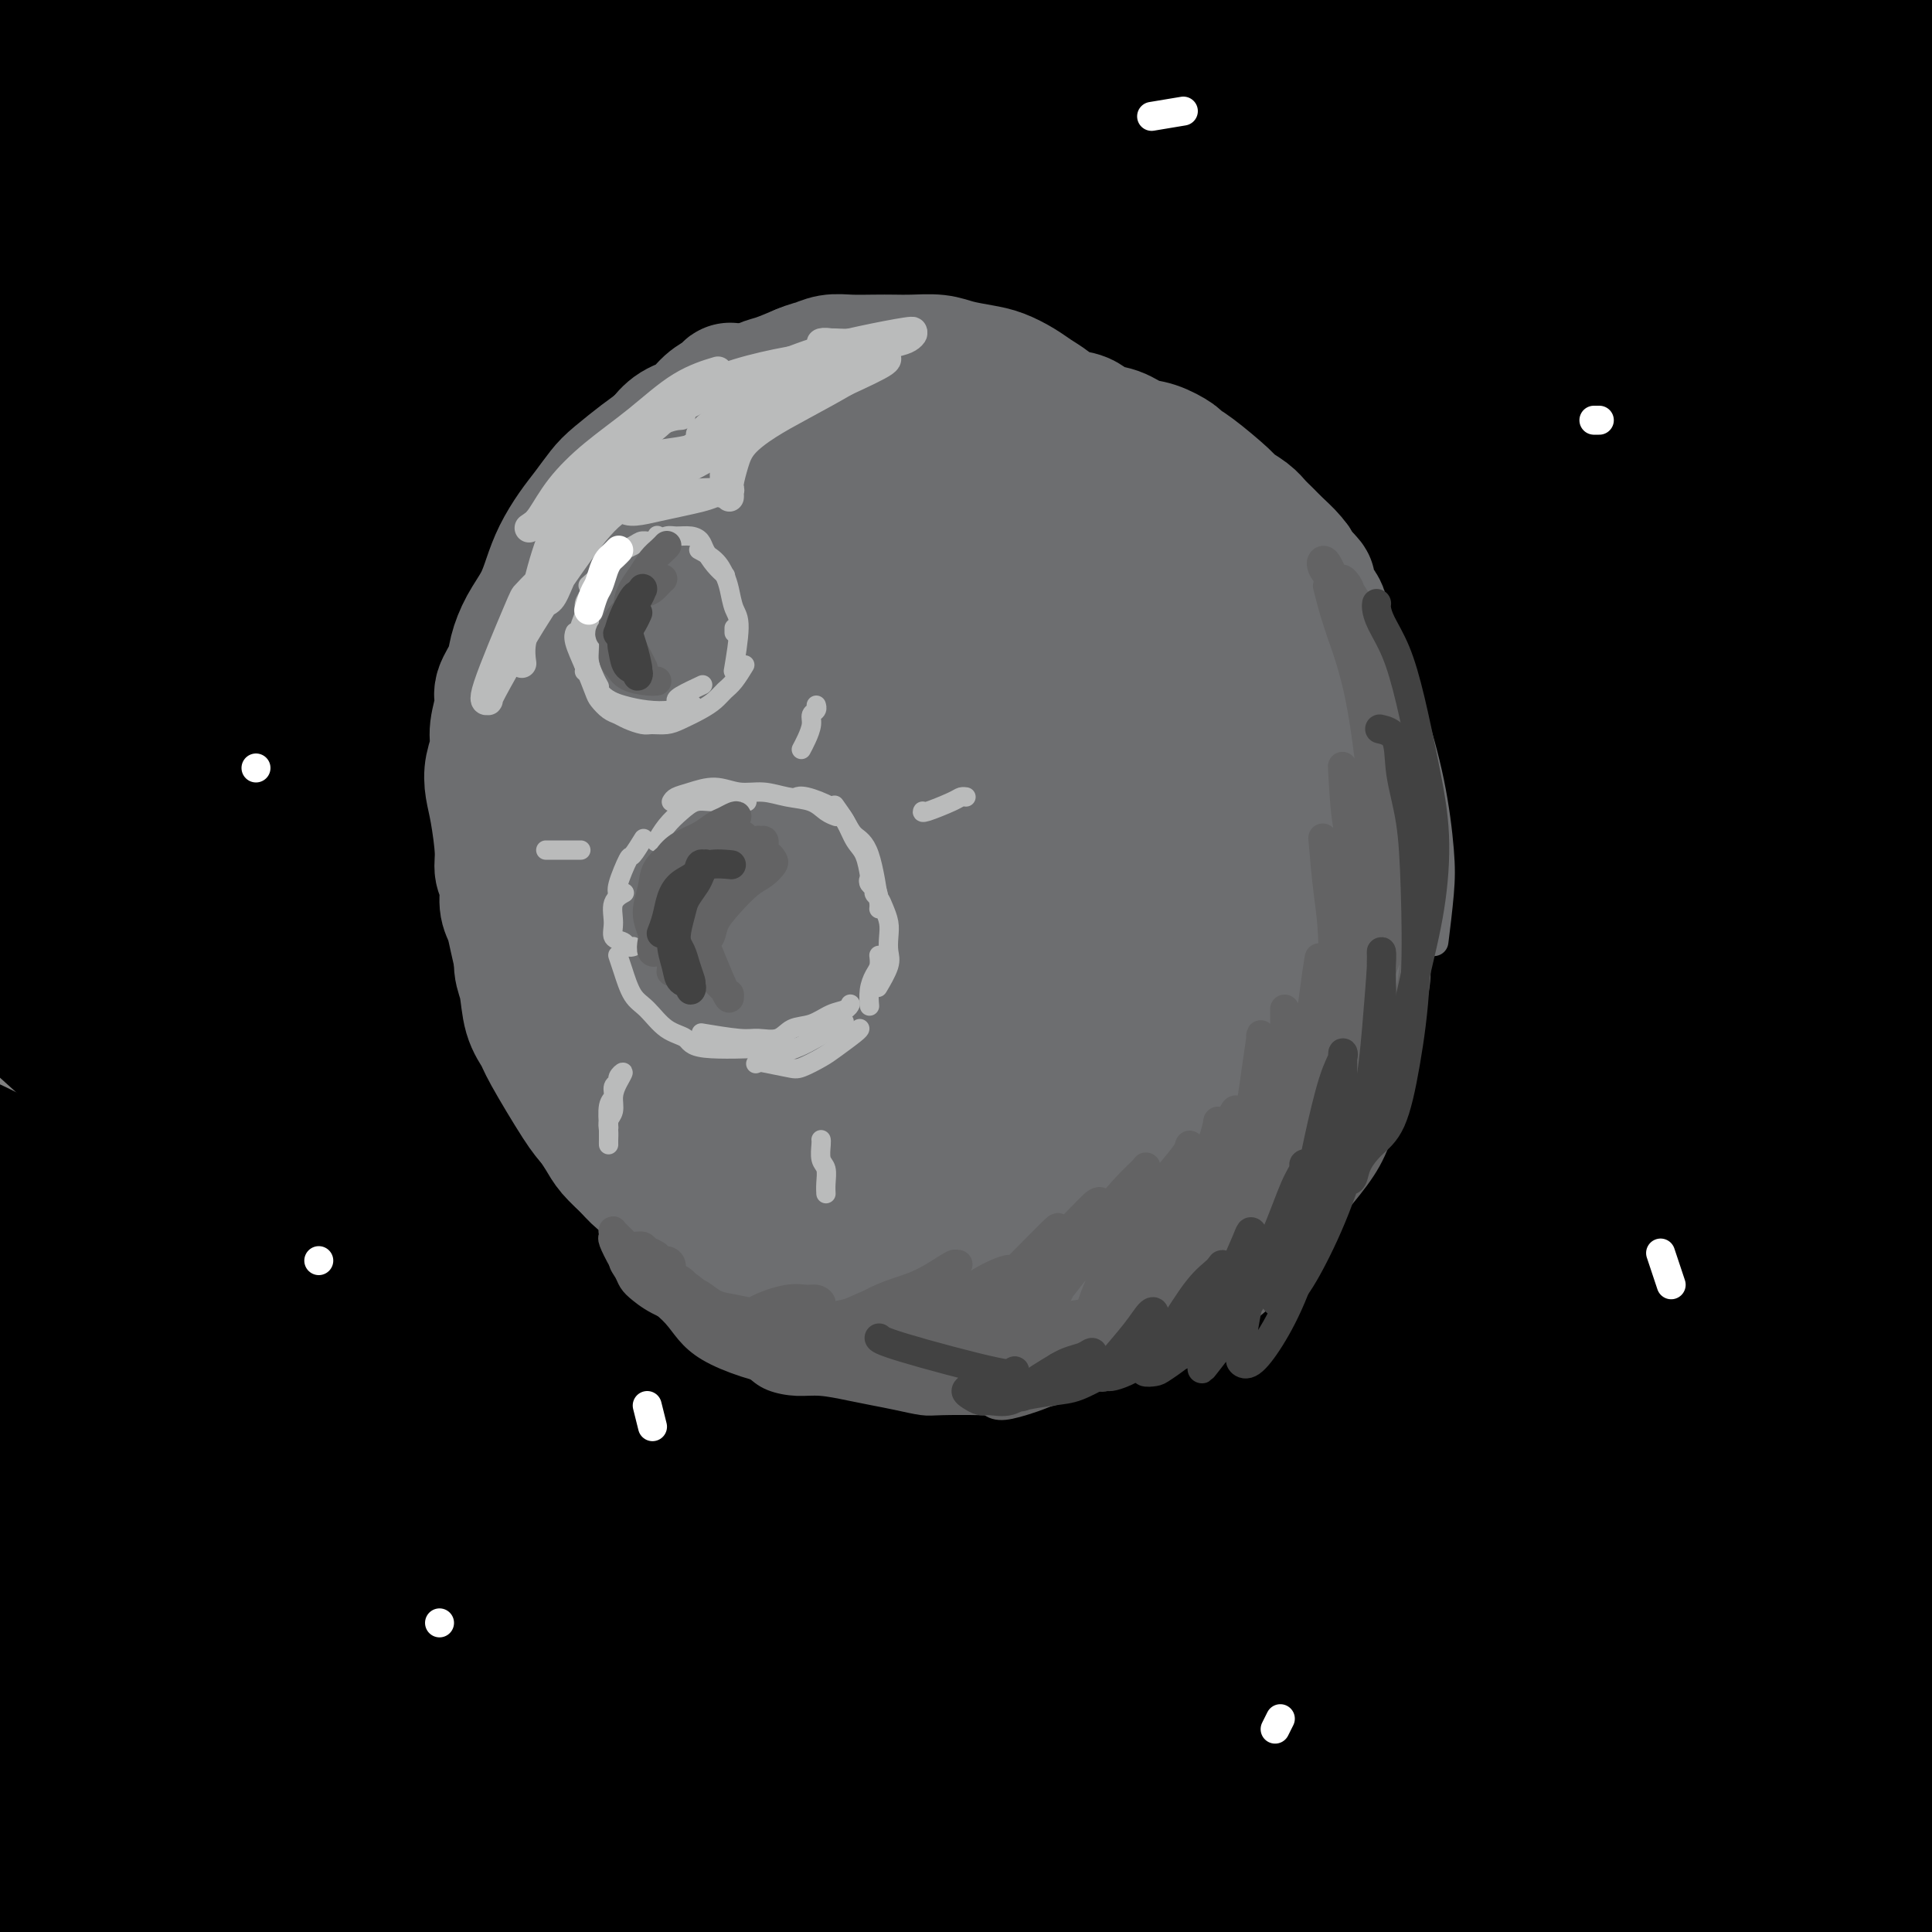 <svg viewBox='0 0 400 400' version='1.1' xmlns='http://www.w3.org/2000/svg' xmlns:xlink='http://www.w3.org/1999/xlink'><rect x="0" y="0" width="400" height="400" fill="#808080" stroke="none"/><g fill='none' stroke='#BABBBB' stroke-width='28' stroke-linecap='round' stroke-linejoin='round'><path d='M361,356c0.403,0.331 0.807,0.663 0,0c-0.807,-0.663 -2.824,-2.319 -5,-5c-2.176,-2.681 -4.512,-6.386 -8,-11c-3.488,-4.614 -8.126,-10.139 -14,-16c-5.874,-5.861 -12.982,-12.060 -21,-20c-8.018,-7.940 -16.947,-17.621 -27,-28c-10.053,-10.379 -21.232,-21.455 -34,-33c-12.768,-11.545 -27.126,-23.557 -41,-36c-13.874,-12.443 -27.262,-25.315 -41,-37c-13.738,-11.685 -27.824,-22.183 -41,-32c-13.176,-9.817 -25.442,-18.955 -37,-27c-11.558,-8.045 -22.408,-14.998 -31,-21c-8.592,-6.002 -14.925,-11.053 -19,-14c-4.075,-2.947 -5.893,-3.790 -6,-3c-0.107,0.790 1.497,3.213 6,8c4.503,4.787 11.905,11.938 22,21c10.095,9.062 22.884,20.035 38,33c15.116,12.965 32.560,27.922 51,44c18.440,16.078 37.877,33.278 56,50c18.123,16.722 34.931,32.965 50,48c15.069,15.035 28.400,28.862 39,40c10.600,11.138 18.468,19.586 24,25c5.532,5.414 8.727,7.792 9,7c0.273,-0.792 -2.377,-4.755 -7,-11c-4.623,-6.245 -11.220,-14.772 -20,-25c-8.780,-10.228 -19.742,-22.158 -33,-35c-13.258,-12.842 -28.811,-26.597 -45,-41c-16.189,-14.403 -33.012,-29.455 -51,-44c-17.988,-14.545 -37.139,-28.584 -54,-40c-16.861,-11.416 -31.430,-20.208 -46,-29'/><path d='M75,124c-21.714,-14.199 -26.000,-15.198 -31,-17c-5.000,-1.802 -10.714,-4.408 -13,-5c-2.286,-0.592 -1.144,0.829 2,4c3.144,3.171 8.291,8.091 17,15c8.709,6.909 20.980,15.806 35,27c14.020,11.194 29.790,24.683 47,39c17.210,14.317 35.860,29.461 53,46c17.140,16.539 32.769,34.474 47,49c14.231,14.526 27.062,25.641 41,40c13.938,14.359 28.982,31.960 35,39c6.018,7.040 3.009,3.520 0,0'/></g>
<g fill='none' stroke='#000000' stroke-width='28' stroke-linecap='round' stroke-linejoin='round'><path d='M336,347c-1.990,-2.583 -3.980,-5.166 -5,-7c-1.020,-1.834 -1.069,-2.920 -17,-15c-15.931,-12.080 -47.744,-35.154 -70,-51c-22.256,-15.846 -34.954,-24.464 -50,-35c-15.046,-10.536 -32.439,-22.991 -49,-35c-16.561,-12.009 -32.291,-23.570 -47,-35c-14.709,-11.430 -28.396,-22.727 -41,-33c-12.604,-10.273 -24.126,-19.522 -34,-27c-9.874,-7.478 -18.102,-13.185 -24,-17c-5.898,-3.815 -9.467,-5.738 -10,-5c-0.533,0.738 1.969,4.139 8,10c6.031,5.861 15.589,14.183 28,25c12.411,10.817 27.673,24.128 45,39c17.327,14.872 36.720,31.305 57,49c20.280,17.695 41.448,36.652 61,55c19.552,18.348 37.487,36.085 54,52c16.513,15.915 31.602,30.006 43,42c11.398,11.994 19.105,21.891 23,28c3.895,6.109 3.979,8.430 2,7c-1.979,-1.430 -6.020,-6.610 -13,-14c-6.980,-7.390 -16.900,-16.991 -29,-29c-12.100,-12.009 -26.380,-26.428 -42,-42c-15.620,-15.572 -32.579,-32.298 -51,-49c-18.421,-16.702 -38.303,-33.382 -58,-48c-19.697,-14.618 -39.207,-27.176 -57,-38c-17.793,-10.824 -33.867,-19.914 -46,-26c-12.133,-6.086 -20.324,-9.167 -23,-9c-2.676,0.167 0.162,3.584 3,7'/><path d='M-6,146c4.666,4.581 14.830,12.533 29,23c14.170,10.467 32.345,23.449 54,40c21.655,16.551 46.791,36.671 71,58c24.209,21.329 47.490,43.867 68,65c20.510,21.133 38.248,40.862 51,57c12.752,16.138 20.516,28.687 23,35c2.484,6.313 -0.313,6.390 -5,3c-4.687,-3.390 -11.265,-10.248 -20,-20c-8.735,-9.752 -19.629,-22.397 -32,-37c-12.371,-14.603 -26.221,-31.164 -42,-48c-15.779,-16.836 -33.487,-33.948 -52,-51c-18.513,-17.052 -37.832,-34.046 -56,-48c-18.168,-13.954 -35.184,-24.869 -49,-33c-13.816,-8.131 -24.432,-13.480 -30,-15c-5.568,-1.520 -6.088,0.788 -8,1c-1.912,0.212 -5.214,-1.672 12,12c17.214,13.672 54.946,42.899 82,65c27.054,22.101 43.431,37.077 61,55c17.569,17.923 36.332,38.794 50,56c13.668,17.206 22.242,30.748 27,41c4.758,10.252 5.699,17.215 4,20c-1.699,2.785 -6.038,1.393 -12,-3c-5.962,-4.393 -13.548,-11.788 -23,-21c-9.452,-9.212 -20.769,-20.243 -34,-35c-13.231,-14.757 -28.377,-33.241 -44,-52c-15.623,-18.759 -31.723,-37.794 -47,-54c-15.277,-16.206 -29.732,-29.583 -41,-39c-11.268,-9.417 -19.350,-14.875 -24,-17c-4.650,-2.125 -5.867,-0.918 -5,1c0.867,1.918 3.819,4.548 11,11c7.181,6.452 18.590,16.726 30,27'/><path d='M43,243c14.841,12.947 31.443,26.315 49,42c17.557,15.685 36.069,33.686 52,50c15.931,16.314 29.280,30.942 41,47c11.720,16.058 21.809,33.548 24,40c2.191,6.452 -3.516,1.866 -9,-2c-5.484,-3.866 -10.743,-7.012 -19,-14c-8.257,-6.988 -19.510,-17.817 -32,-31c-12.490,-13.183 -26.216,-28.721 -41,-45c-14.784,-16.279 -30.626,-33.298 -46,-47c-15.374,-13.702 -30.278,-24.087 -43,-32c-12.722,-7.913 -23.260,-13.353 -30,-16c-6.740,-2.647 -9.680,-2.501 -10,-1c-0.320,1.501 1.980,4.359 8,9c6.020,4.641 15.760,11.067 28,20c12.240,8.933 26.982,20.373 43,34c16.018,13.627 33.314,29.442 49,46c15.686,16.558 29.763,33.860 41,49c11.237,15.140 19.633,28.119 24,36c4.367,7.881 4.704,10.664 6,14c1.296,3.336 3.552,7.226 -5,0c-8.552,-7.226 -27.913,-25.567 -42,-41c-14.087,-15.433 -22.899,-27.957 -34,-42c-11.101,-14.043 -24.492,-29.605 -37,-43c-12.508,-13.395 -24.133,-24.624 -34,-33c-9.867,-8.376 -17.977,-13.899 -23,-17c-5.023,-3.101 -6.959,-3.781 -8,-4c-1.041,-0.219 -1.186,0.024 1,3c2.186,2.976 6.704,8.686 14,16c7.296,7.314 17.370,16.233 29,28c11.630,11.767 24.815,26.384 38,41'/><path d='M77,350c19.229,21.446 26.301,31.062 34,42c7.699,10.938 16.026,23.198 21,31c4.974,7.802 6.596,11.144 7,13c0.404,1.856 -0.410,2.224 -3,1c-2.590,-1.224 -6.957,-4.041 -13,-10c-6.043,-5.959 -13.763,-15.060 -23,-27c-9.237,-11.940 -19.993,-26.717 -31,-40c-11.007,-13.283 -22.267,-25.071 -32,-35c-9.733,-9.929 -17.941,-18.000 -25,-24c-7.059,-6.000 -12.969,-9.931 -17,-12c-4.031,-2.069 -6.183,-2.278 -7,-2c-0.817,0.278 -0.298,1.043 2,4c2.298,2.957 6.375,8.105 14,16c7.625,7.895 18.797,18.537 30,31c11.203,12.463 22.436,26.747 32,39c9.564,12.253 17.457,22.476 23,30c5.543,7.524 8.734,12.350 9,14c0.266,1.650 -2.393,0.124 -6,-3c-3.607,-3.124 -8.160,-7.846 -14,-14c-5.840,-6.154 -12.965,-13.741 -20,-22c-7.035,-8.259 -13.979,-17.190 -21,-25c-7.021,-7.810 -14.121,-14.500 -20,-19c-5.879,-4.500 -10.539,-6.809 -13,-8c-2.461,-1.191 -2.722,-1.264 -3,-1c-0.278,0.264 -0.572,0.863 1,4c1.572,3.137 5.009,8.810 10,16c4.991,7.190 11.536,15.897 18,25c6.464,9.103 12.847,18.601 17,25c4.153,6.399 6.077,9.700 8,13'/><path d='M55,412c8.634,13.355 3.220,5.241 1,2c-2.220,-3.241 -1.245,-1.609 -3,-3c-1.755,-1.391 -6.241,-5.805 -10,-10c-3.759,-4.195 -6.792,-8.172 -15,-16c-8.208,-7.828 -21.591,-19.508 -28,-25c-6.409,-5.492 -5.845,-4.796 -6,-5c-0.155,-0.204 -1.028,-1.307 -1,0c0.028,1.307 0.956,5.023 3,9c2.044,3.977 5.204,8.216 8,13c2.796,4.784 5.227,10.113 8,15c2.773,4.887 5.889,9.331 8,13c2.111,3.669 3.218,6.564 4,8c0.782,1.436 1.240,1.414 1,1c-0.240,-0.414 -1.177,-1.220 -3,-3c-1.823,-1.780 -4.532,-4.534 -7,-8c-2.468,-3.466 -4.696,-7.646 -7,-11c-2.304,-3.354 -4.683,-5.884 -7,-8c-2.317,-2.116 -4.573,-3.820 -6,-5c-1.427,-1.180 -2.024,-1.836 -2,-1c0.024,0.836 0.671,3.163 2,6c1.329,2.837 3.341,6.185 5,9c1.659,2.815 2.965,5.096 4,7c1.035,1.904 1.798,3.430 2,4c0.202,0.570 -0.156,0.183 0,0c0.156,-0.183 0.825,-0.162 1,0c0.175,0.162 -0.145,0.467 -1,-5c-0.855,-5.467 -2.244,-16.705 -2,-25c0.244,-8.295 2.122,-13.648 4,-19'/><path d='M8,355c1.912,-6.756 4.692,-14.147 9,-20c4.308,-5.853 10.142,-10.168 17,-13c6.858,-2.832 14.738,-4.180 25,-4c10.262,0.180 22.905,1.889 36,5c13.095,3.111 26.643,7.624 41,12c14.357,4.376 29.523,8.614 43,13c13.477,4.386 25.267,8.919 37,14c11.733,5.081 23.411,10.712 34,16c10.589,5.288 20.089,10.235 28,14c7.911,3.765 14.233,6.348 19,8c4.767,1.652 7.981,2.373 10,2c2.019,-0.373 2.845,-1.838 3,-4c0.155,-2.162 -0.360,-5.020 -2,-9c-1.640,-3.980 -4.405,-9.083 -8,-15c-3.595,-5.917 -8.021,-12.647 -13,-19c-4.979,-6.353 -10.512,-12.329 -16,-19c-5.488,-6.671 -10.930,-14.035 -16,-20c-5.070,-5.965 -9.769,-10.529 -13,-14c-3.231,-3.471 -4.993,-5.850 -6,-7c-1.007,-1.150 -1.257,-1.071 1,0c2.257,1.071 7.021,3.134 13,7c5.979,3.866 13.173,9.536 22,18c8.827,8.464 19.286,19.723 29,31c9.714,11.277 18.682,22.574 28,35c9.318,12.426 18.986,25.982 22,31c3.014,5.018 -0.625,1.500 -5,-2c-4.375,-3.500 -9.486,-6.981 -16,-13c-6.514,-6.019 -14.433,-14.577 -24,-26c-9.567,-11.423 -20.784,-25.712 -32,-40'/><path d='M274,336c-14.859,-17.741 -24.008,-29.095 -35,-41c-10.992,-11.905 -23.827,-24.363 -34,-34c-10.173,-9.637 -17.683,-16.453 -23,-21c-5.317,-4.547 -8.441,-6.827 -10,-8c-1.559,-1.173 -1.552,-1.241 1,0c2.552,1.241 7.650,3.791 14,8c6.350,4.209 13.950,10.076 25,19c11.050,8.924 25.548,20.906 41,35c15.452,14.094 31.857,30.301 47,46c15.143,15.699 29.024,30.890 40,42c10.976,11.110 19.046,18.138 25,23c5.954,4.862 9.790,7.559 12,9c2.210,1.441 2.794,1.627 1,0c-1.794,-1.627 -5.965,-5.068 -8,-8c-2.035,-2.932 -1.932,-5.355 -15,-23c-13.068,-17.645 -39.305,-50.513 -57,-71c-17.695,-20.487 -26.848,-28.592 -38,-38c-11.152,-9.408 -24.301,-20.118 -35,-28c-10.699,-7.882 -18.946,-12.935 -25,-17c-6.054,-4.065 -9.913,-7.140 -12,-9c-2.087,-1.860 -2.402,-2.504 -1,-2c1.402,0.504 4.522,2.157 10,6c5.478,3.843 13.316,9.877 24,19c10.684,9.123 24.215,21.336 38,35c13.785,13.664 27.825,28.781 41,44c13.175,15.219 25.486,30.541 37,43c11.514,12.459 22.232,22.054 31,30c8.768,7.946 15.587,14.243 21,19c5.413,4.757 9.419,7.973 12,10c2.581,2.027 3.737,2.865 3,2c-0.737,-0.865 -3.369,-3.432 -6,-6'/><path d='M398,420c-3.323,-4.238 -8.632,-11.834 -15,-21c-6.368,-9.166 -13.797,-19.903 -22,-32c-8.203,-12.097 -17.181,-25.553 -27,-38c-9.819,-12.447 -20.481,-23.886 -31,-35c-10.519,-11.114 -20.897,-21.904 -31,-32c-10.103,-10.096 -19.932,-19.497 -29,-27c-9.068,-7.503 -17.375,-13.106 -23,-17c-5.625,-3.894 -8.569,-6.077 -10,-7c-1.431,-0.923 -1.348,-0.585 1,1c2.348,1.585 6.960,4.417 13,9c6.040,4.583 13.509,10.916 23,19c9.491,8.084 21.003,17.919 34,31c12.997,13.081 27.477,29.409 42,46c14.523,16.591 29.089,33.443 41,48c11.911,14.557 21.167,26.817 29,35c7.833,8.183 14.243,12.290 18,14c3.757,1.710 4.861,1.025 5,0c0.139,-1.025 -0.688,-2.390 -3,-6c-2.312,-3.610 -6.108,-9.467 -11,-17c-4.892,-7.533 -10.881,-16.744 -19,-29c-8.119,-12.256 -18.370,-27.557 -26,-40c-7.630,-12.443 -12.640,-22.028 -32,-46c-19.360,-23.972 -53.071,-62.331 -72,-82c-18.929,-19.669 -23.076,-20.649 -28,-24c-4.924,-3.351 -10.623,-9.075 -15,-13c-4.377,-3.925 -7.431,-6.052 -3,-2c4.431,4.052 16.347,14.283 28,24c11.653,9.717 23.044,18.919 36,31c12.956,12.081 27.478,27.040 42,42'/><path d='M313,252c13.750,14.570 27.125,29.995 39,44c11.875,14.005 22.249,26.592 31,37c8.751,10.408 15.880,18.639 21,24c5.120,5.361 8.231,7.853 10,9c1.769,1.147 2.198,0.950 1,0c-1.198,-0.950 -4.021,-2.654 -8,-6c-3.979,-3.346 -9.113,-8.336 -16,-16c-6.887,-7.664 -15.526,-18.002 -25,-30c-9.474,-11.998 -19.784,-25.655 -33,-41c-13.216,-15.345 -29.338,-32.377 -42,-46c-12.662,-13.623 -21.864,-23.837 -48,-45c-26.136,-21.163 -69.207,-53.277 -94,-71c-24.793,-17.723 -31.307,-21.056 -42,-28c-10.693,-6.944 -25.564,-17.499 -38,-26c-12.436,-8.501 -22.435,-14.947 -31,-20c-8.565,-5.053 -15.696,-8.714 -21,-12c-5.304,-3.286 -8.783,-6.196 -11,-8c-2.217,-1.804 -3.174,-2.502 -4,-3c-0.826,-0.498 -1.521,-0.797 -1,0c0.521,0.797 2.259,2.689 6,6c3.741,3.311 9.486,8.039 18,14c8.514,5.961 19.797,13.153 33,22c13.203,8.847 28.327,19.348 44,31c15.673,11.652 31.895,24.456 47,37c15.105,12.544 29.095,24.828 41,37c11.905,12.172 21.727,24.232 29,34c7.273,9.768 11.997,17.245 14,22c2.003,4.755 1.287,6.787 -2,6c-3.287,-0.787 -9.143,-4.394 -15,-8'/><path d='M216,215c-6.596,-4.984 -15.587,-13.444 -26,-25c-10.413,-11.556 -22.249,-26.209 -36,-42c-13.751,-15.791 -29.417,-32.719 -46,-50c-16.583,-17.281 -34.083,-34.916 -52,-50c-17.917,-15.084 -36.251,-27.618 -51,-37c-14.749,-9.382 -25.911,-15.612 -33,-19c-7.089,-3.388 -10.103,-3.932 -11,-3c-0.897,0.932 0.323,3.342 4,8c3.677,4.658 9.812,11.565 19,20c9.188,8.435 21.428,18.397 38,32c16.572,13.603 37.475,30.845 55,45c17.525,14.155 31.670,25.221 58,52c26.330,26.779 64.843,69.271 84,91c19.157,21.729 18.958,22.696 21,26c2.042,3.304 6.327,8.945 7,11c0.673,2.055 -2.265,0.522 -7,-3c-4.735,-3.522 -11.266,-9.034 -19,-18c-7.734,-8.966 -16.670,-21.385 -28,-36c-11.330,-14.615 -25.053,-31.426 -40,-48c-14.947,-16.574 -31.119,-32.912 -47,-47c-15.881,-14.088 -31.473,-25.927 -45,-35c-13.527,-9.073 -24.989,-15.380 -33,-20c-8.011,-4.620 -12.570,-7.552 -14,-8c-1.430,-0.448 0.269,1.588 4,5c3.731,3.412 9.496,8.202 18,15c8.504,6.798 19.748,15.606 33,27c13.252,11.394 28.511,25.374 43,40c14.489,14.626 28.209,29.899 40,45c11.791,15.101 21.655,30.029 27,40c5.345,9.971 6.173,14.986 7,20'/><path d='M186,251c-0.085,3.382 -3.796,1.838 -9,-3c-5.204,-4.838 -11.899,-12.969 -21,-25c-9.101,-12.031 -20.608,-27.960 -35,-45c-14.392,-17.040 -31.669,-35.190 -47,-50c-15.331,-14.810 -28.714,-26.281 -52,-44c-23.286,-17.719 -56.474,-41.685 -71,-52c-14.526,-10.315 -10.390,-6.977 -9,-6c1.390,0.977 0.035,-0.407 1,1c0.965,1.407 4.251,5.603 10,11c5.749,5.397 13.962,11.994 25,21c11.038,9.006 24.902,20.422 40,34c15.098,13.578 31.430,29.317 46,45c14.570,15.683 27.377,31.310 36,44c8.623,12.690 13.063,22.443 14,28c0.937,5.557 -1.628,6.918 -5,6c-3.372,-0.918 -7.552,-4.117 -14,-10c-6.448,-5.883 -15.163,-14.451 -25,-25c-9.837,-10.549 -20.795,-23.077 -33,-36c-12.205,-12.923 -25.656,-26.239 -38,-38c-12.344,-11.761 -23.581,-21.967 -33,-30c-9.419,-8.033 -17.019,-13.894 -21,-16c-3.981,-2.106 -4.345,-0.456 -3,3c1.345,3.456 4.397,8.719 10,16c5.603,7.281 13.757,16.579 22,27c8.243,10.421 16.573,21.967 23,32c6.427,10.033 10.949,18.555 13,24c2.051,5.445 1.629,7.812 1,8c-0.629,0.188 -1.465,-1.803 -4,-6c-2.535,-4.197 -6.767,-10.598 -11,-17'/><path d='M-4,148c-4.645,-6.953 -8.756,-12.835 -13,-19c-4.244,-6.165 -8.620,-12.612 -12,-17c-3.380,-4.388 -5.764,-6.717 -7,-8c-1.236,-1.283 -1.323,-1.521 -1,0c0.323,1.521 1.056,4.802 4,10c2.944,5.198 8.097,12.314 13,19c4.903,6.686 9.554,12.941 13,17c3.446,4.059 5.686,5.920 7,6c1.314,0.080 1.701,-1.621 1,-5c-0.701,-3.379 -2.489,-8.434 -4,-15c-1.511,-6.566 -2.743,-14.641 -5,-23c-2.257,-8.359 -5.537,-17.000 -9,-26c-3.463,-9.000 -7.108,-18.358 -11,-27c-3.892,-8.642 -8.031,-16.568 -11,-22c-2.969,-5.432 -4.768,-8.372 -6,-10c-1.232,-1.628 -1.898,-1.945 2,0c3.898,1.945 12.361,6.153 17,8c4.639,1.847 5.455,1.333 28,15c22.545,13.667 66.818,41.517 96,61c29.182,19.483 43.271,30.601 61,46c17.729,15.399 39.098,35.081 58,52c18.902,16.919 35.336,31.076 50,44c14.664,12.924 27.556,24.616 37,33c9.444,8.384 15.439,13.459 20,17c4.561,3.541 7.686,5.547 5,0c-2.686,-5.547 -11.185,-18.647 -19,-30c-7.815,-11.353 -14.947,-20.958 -24,-32c-9.053,-11.042 -20.026,-23.521 -31,-36'/><path d='M255,206c-11.140,-11.459 -23.490,-22.105 -34,-31c-10.510,-8.895 -19.180,-16.037 -26,-21c-6.820,-4.963 -11.792,-7.746 -16,-10c-4.208,-2.254 -7.653,-3.977 -5,-1c2.653,2.977 11.406,10.656 20,19c8.594,8.344 17.031,17.355 28,28c10.969,10.645 24.469,22.926 37,35c12.531,12.074 24.093,23.943 35,35c10.907,11.057 21.158,21.302 30,30c8.842,8.698 16.275,15.848 22,21c5.725,5.152 9.742,8.304 12,10c2.258,1.696 2.755,1.934 3,2c0.245,0.066 0.236,-0.041 -2,-2c-2.236,-1.959 -6.699,-5.771 -12,-11c-5.301,-5.229 -11.439,-11.874 -19,-21c-7.561,-9.126 -16.544,-20.732 -26,-33c-9.456,-12.268 -19.386,-25.197 -29,-37c-9.614,-11.803 -18.912,-22.478 -27,-31c-8.088,-8.522 -14.966,-14.889 -18,-18c-3.034,-3.111 -2.223,-2.964 -4,-5c-1.777,-2.036 -6.143,-6.255 6,3c12.143,9.255 40.795,31.985 61,51c20.205,19.015 31.965,34.316 45,51c13.035,16.684 27.347,34.752 39,50c11.653,15.248 20.646,27.678 27,35c6.354,7.322 10.067,9.537 12,10c1.933,0.463 2.085,-0.824 1,-4c-1.085,-3.176 -3.408,-8.240 -7,-15c-3.592,-6.760 -8.455,-15.217 -15,-26c-6.545,-10.783 -14.773,-23.891 -23,-37'/><path d='M370,283c-11.194,-17.928 -20.178,-31.248 -31,-46c-10.822,-14.752 -23.481,-30.935 -35,-44c-11.519,-13.065 -21.897,-23.012 -30,-30c-8.103,-6.988 -13.932,-11.016 -17,-13c-3.068,-1.984 -3.374,-1.923 -1,0c2.374,1.923 7.429,5.710 15,12c7.571,6.290 17.657,15.085 29,27c11.343,11.915 23.941,26.952 37,43c13.059,16.048 26.579,33.109 38,49c11.421,15.891 20.744,30.612 28,41c7.256,10.388 12.447,16.443 15,19c2.553,2.557 2.470,1.616 1,-2c-1.470,-3.616 -4.325,-9.908 -9,-18c-4.675,-8.092 -11.169,-17.985 -19,-31c-7.831,-13.015 -16.998,-29.153 -29,-47c-12.002,-17.847 -26.838,-37.405 -43,-57c-16.162,-19.595 -33.649,-39.229 -53,-57c-19.351,-17.771 -40.567,-33.680 -60,-47c-19.433,-13.320 -37.083,-24.050 -53,-33c-15.917,-8.950 -30.101,-16.119 -42,-22c-11.899,-5.881 -21.512,-10.474 -30,-14c-8.488,-3.526 -15.852,-5.987 -20,-7c-4.148,-1.013 -5.082,-0.579 -7,-1c-1.918,-0.421 -4.821,-1.697 6,6c10.821,7.697 35.366,24.366 54,37c18.634,12.634 31.355,21.232 47,33c15.645,11.768 34.212,26.707 51,42c16.788,15.293 31.797,30.941 43,44c11.203,13.059 18.602,23.530 26,34'/><path d='M281,201c4.954,8.606 4.339,13.121 1,15c-3.339,1.879 -9.402,1.121 -19,-3c-9.598,-4.121 -22.731,-11.605 -37,-23c-14.269,-11.395 -29.674,-26.702 -48,-44c-18.326,-17.298 -39.572,-36.586 -61,-54c-21.428,-17.414 -43.039,-32.954 -61,-45c-17.961,-12.046 -32.272,-20.597 -45,-29c-12.728,-8.403 -23.874,-16.659 -28,-20c-4.126,-3.341 -1.232,-1.768 3,1c4.232,2.768 9.803,6.732 19,13c9.197,6.268 22.021,14.842 38,25c15.979,10.158 35.112,21.902 55,35c19.888,13.098 40.532,27.550 59,41c18.468,13.450 34.759,25.899 48,37c13.241,11.101 23.432,20.855 32,28c8.568,7.145 15.514,11.682 19,14c3.486,2.318 3.512,2.417 2,1c-1.512,-1.417 -4.562,-4.348 -11,-10c-6.438,-5.652 -16.264,-14.024 -28,-26c-11.736,-11.976 -25.384,-27.558 -42,-44c-16.616,-16.442 -36.201,-33.746 -56,-49c-19.799,-15.254 -39.810,-28.457 -57,-39c-17.190,-10.543 -31.557,-18.426 -43,-24c-11.443,-5.574 -19.961,-8.839 -25,-11c-5.039,-2.161 -6.598,-3.218 -7,-3c-0.402,0.218 0.354,1.710 4,5c3.646,3.290 10.184,8.377 20,15c9.816,6.623 22.912,14.783 39,25c16.088,10.217 35.168,22.491 55,36c19.832,13.509 40.416,28.255 61,43'/><path d='M168,111c33.585,23.699 40.049,30.948 50,40c9.951,9.052 23.390,19.907 31,26c7.610,6.093 9.392,7.423 10,8c0.608,0.577 0.043,0.402 -3,-2c-3.043,-2.402 -8.565,-7.030 -16,-14c-7.435,-6.970 -16.782,-16.283 -28,-28c-11.218,-11.717 -24.308,-25.837 -39,-40c-14.692,-14.163 -30.987,-28.370 -47,-41c-16.013,-12.630 -31.744,-23.685 -46,-33c-14.256,-9.315 -27.036,-16.890 -37,-23c-9.964,-6.110 -17.112,-10.756 -22,-14c-4.888,-3.244 -7.517,-5.088 -9,-6c-1.483,-0.912 -1.821,-0.892 3,2c4.821,2.892 14.799,8.658 22,12c7.201,3.342 11.624,4.261 42,23c30.376,18.739 86.703,55.297 120,79c33.297,23.703 43.563,34.551 59,49c15.437,14.449 36.047,32.498 53,49c16.953,16.502 30.251,31.457 42,44c11.749,12.543 21.948,22.675 30,31c8.052,8.325 13.956,14.843 14,16c0.044,1.157 -5.773,-3.048 -12,-10c-6.227,-6.952 -12.866,-16.651 -22,-29c-9.134,-12.349 -20.765,-27.348 -33,-43c-12.235,-15.652 -25.074,-31.956 -39,-48c-13.926,-16.044 -28.939,-31.826 -45,-47c-16.061,-15.174 -33.170,-29.739 -48,-42c-14.830,-12.261 -27.380,-22.217 -42,-34c-14.620,-11.783 -31.310,-25.391 -48,-39'/><path d='M108,-3c-22.287,-18.810 -9.003,-8.334 -3,-4c6.003,4.334 4.727,2.527 7,4c2.273,1.473 8.097,6.228 17,13c8.903,6.772 20.885,15.563 36,27c15.115,11.437 33.364,25.521 54,42c20.636,16.479 43.661,35.352 65,55c21.339,19.648 40.993,40.071 59,60c18.007,19.929 34.368,39.364 48,56c13.632,16.636 24.535,30.472 32,40c7.465,9.528 11.491,14.746 13,17c1.509,2.254 0.499,1.543 -2,-2c-2.499,-3.543 -6.488,-9.919 -12,-19c-5.512,-9.081 -12.547,-20.867 -21,-36c-8.453,-15.133 -18.325,-33.613 -30,-52c-11.675,-18.387 -25.154,-36.681 -40,-55c-14.846,-18.319 -31.061,-36.664 -47,-53c-15.939,-16.336 -31.603,-30.662 -46,-43c-14.397,-12.338 -27.529,-22.687 -37,-31c-9.471,-8.313 -15.282,-14.590 -18,-18c-2.718,-3.410 -2.345,-3.953 0,-3c2.345,0.953 6.661,3.401 14,9c7.339,5.599 17.701,14.349 32,26c14.299,11.651 32.535,26.204 52,43c19.465,16.796 40.158,35.837 59,55c18.842,19.163 35.832,38.449 50,55c14.168,16.551 25.514,30.366 34,41c8.486,10.634 14.114,18.087 17,22c2.886,3.913 3.031,4.286 1,1c-2.031,-3.286 -6.239,-10.231 -12,-21c-5.761,-10.769 -13.075,-25.363 -23,-43c-9.925,-17.637 -22.463,-38.319 -35,-59'/><path d='M372,124c-18.357,-29.584 -29.751,-42.544 -43,-58c-13.249,-15.456 -28.354,-33.407 -41,-47c-12.646,-13.593 -22.832,-22.826 -30,-30c-7.168,-7.174 -11.317,-12.287 -13,-15c-1.683,-2.713 -0.901,-3.024 2,-1c2.901,2.024 7.921,6.384 16,13c8.079,6.616 19.217,15.488 32,27c12.783,11.512 27.210,25.664 41,39c13.790,13.336 26.942,25.855 37,35c10.058,9.145 17.024,14.916 21,18c3.976,3.084 4.964,3.480 5,1c0.036,-2.480 -0.881,-7.835 -5,-16c-4.119,-8.165 -11.439,-19.139 -19,-30c-7.561,-10.861 -15.361,-21.608 -28,-37c-12.639,-15.392 -30.117,-35.428 -37,-44c-6.883,-8.572 -3.171,-5.679 -1,-4c2.171,1.679 2.799,2.143 7,6c4.201,3.857 11.973,11.106 21,20c9.027,8.894 19.308,19.432 29,30c9.692,10.568 18.797,21.165 26,29c7.203,7.835 12.506,12.906 15,15c2.494,2.094 2.178,1.210 3,1c0.822,-0.210 2.780,0.253 -4,-11c-6.780,-11.253 -22.298,-34.223 -32,-48c-9.702,-13.777 -13.589,-18.363 -17,-23c-3.411,-4.637 -6.347,-9.325 -8,-12c-1.653,-2.675 -2.022,-3.335 -2,-4c0.022,-0.665 0.435,-1.333 3,1c2.565,2.333 7.283,7.666 12,13'/><path d='M362,-8c5.788,5.666 12.757,12.830 20,20c7.243,7.170 14.759,14.347 21,20c6.241,5.653 11.208,9.781 14,12c2.792,2.219 3.409,2.527 4,2c0.591,-0.527 1.157,-1.890 0,-5c-1.157,-3.110 -4.036,-7.969 -7,-13c-2.964,-5.031 -6.014,-10.235 -9,-15c-2.986,-4.765 -5.909,-9.093 -8,-12c-2.091,-2.907 -3.348,-4.395 -4,-5c-0.652,-0.605 -0.697,-0.328 0,1c0.697,1.328 2.135,3.707 4,7c1.865,3.293 4.157,7.499 6,11c1.843,3.501 3.237,6.297 4,8c0.763,1.703 0.894,2.313 0,3c-0.894,0.687 -2.813,1.451 -6,1c-3.187,-0.451 -7.641,-2.116 -13,-5c-5.359,-2.884 -11.624,-6.988 -19,-11c-7.376,-4.012 -15.865,-7.932 -23,-11c-7.135,-3.068 -12.918,-5.285 -22,-6c-9.082,-0.715 -21.463,0.071 -26,2c-4.537,1.929 -1.228,5.002 3,10c4.228,4.998 9.376,11.922 17,21c7.624,9.078 17.725,20.311 29,34c11.275,13.689 23.724,29.833 35,45c11.276,15.167 21.380,29.356 28,40c6.620,10.644 9.757,17.745 11,21c1.243,3.255 0.591,2.666 -2,1c-2.591,-1.666 -7.121,-4.410 -13,-10c-5.879,-5.590 -13.108,-14.026 -22,-25c-8.892,-10.974 -19.446,-24.487 -30,-38'/><path d='M354,95c-14.479,-17.282 -24.675,-28.987 -36,-41c-11.325,-12.013 -23.779,-24.334 -34,-34c-10.221,-9.666 -18.211,-16.676 -24,-22c-5.789,-5.324 -9.378,-8.963 -11,-11c-1.622,-2.037 -1.277,-2.474 1,-2c2.277,0.474 6.487,1.859 13,6c6.513,4.141 15.330,11.038 27,20c11.670,8.962 26.193,19.989 40,32c13.807,12.011 26.899,25.005 38,35c11.101,9.995 20.212,16.990 26,21c5.788,4.010 8.253,5.034 9,5c0.747,-0.034 -0.224,-1.126 -3,-4c-2.776,-2.874 -7.359,-7.532 -14,-13c-6.641,-5.468 -15.342,-11.748 -26,-19c-10.658,-7.252 -23.273,-15.477 -37,-24c-13.727,-8.523 -28.565,-17.346 -42,-25c-13.435,-7.654 -25.465,-14.140 -36,-19c-10.535,-4.860 -19.574,-8.093 -25,-10c-5.426,-1.907 -7.239,-2.486 -8,-2c-0.761,0.486 -0.470,2.039 3,6c3.470,3.961 10.119,10.330 20,19c9.881,8.670 22.994,19.641 34,29c11.006,9.359 19.904,17.105 41,38c21.096,20.895 54.391,54.938 69,70c14.609,15.062 10.534,11.144 8,9c-2.534,-2.144 -3.527,-2.514 -7,-6c-3.473,-3.486 -9.426,-10.089 -17,-19c-7.574,-8.911 -16.770,-20.130 -28,-33c-11.230,-12.870 -24.494,-27.391 -38,-41c-13.506,-13.609 -27.253,-26.304 -41,-39'/><path d='M256,21c-13.405,-11.323 -26.418,-20.130 -37,-27c-10.582,-6.870 -18.734,-11.801 -25,-15c-6.266,-3.199 -10.645,-4.664 -13,-5c-2.355,-0.336 -2.687,0.459 -1,3c1.687,2.541 5.393,6.828 12,13c6.607,6.172 16.115,14.227 28,24c11.885,9.773 26.145,21.263 41,34c14.855,12.737 30.303,26.720 44,40c13.697,13.280 25.642,25.858 33,34c7.358,8.142 10.130,11.847 10,13c-0.130,1.153 -3.160,-0.247 -8,-2c-4.840,-1.753 -11.490,-3.860 -20,-9c-8.510,-5.140 -18.880,-13.313 -31,-23c-12.120,-9.687 -25.991,-20.889 -41,-33c-15.009,-12.111 -31.156,-25.133 -46,-37c-14.844,-11.867 -28.384,-22.580 -40,-31c-11.616,-8.420 -21.308,-14.547 -28,-18c-6.692,-3.453 -10.383,-4.233 -14,-6c-3.617,-1.767 -7.159,-4.521 0,4c7.159,8.521 25.021,28.318 40,43c14.979,14.682 27.077,24.248 40,35c12.923,10.752 26.673,22.689 39,33c12.327,10.311 23.232,18.997 30,25c6.768,6.003 9.399,9.323 10,11c0.601,1.677 -0.827,1.710 -4,0c-3.173,-1.710 -8.091,-5.163 -15,-10c-6.909,-4.837 -15.811,-11.060 -26,-19c-10.189,-7.940 -21.666,-17.599 -34,-28c-12.334,-10.401 -25.524,-21.543 -38,-31c-12.476,-9.457 -24.238,-17.228 -36,-25'/><path d='M126,14c-21.910,-16.486 -22.684,-15.701 -27,-18c-4.316,-2.299 -12.172,-7.682 -17,-11c-4.828,-3.318 -6.627,-4.569 -8,-5c-1.373,-0.431 -2.319,-0.040 -1,2c1.319,2.040 4.902,5.728 11,11c6.098,5.272 14.709,12.128 25,20c10.291,7.872 22.262,16.760 36,26c13.738,9.240 29.242,18.831 44,29c14.758,10.169 28.769,20.914 42,31c13.231,10.086 25.682,19.511 35,27c9.318,7.489 15.505,13.041 13,15c-2.505,1.959 -13.701,0.326 -24,-3c-10.299,-3.326 -19.700,-8.345 -31,-15c-11.300,-6.655 -24.497,-14.947 -38,-24c-13.503,-9.053 -27.312,-18.866 -41,-29c-13.688,-10.134 -27.257,-20.587 -38,-29c-10.743,-8.413 -18.662,-14.785 -25,-20c-6.338,-5.215 -11.095,-9.273 -12,-12c-0.905,-2.727 2.044,-4.125 7,-3c4.956,1.125 11.920,4.771 22,10c10.080,5.229 23.275,12.040 38,21c14.725,8.960 30.980,20.069 49,33c18.020,12.931 37.807,27.684 57,42c19.193,14.316 37.794,28.195 54,40c16.206,11.805 30.016,21.536 41,28c10.984,6.464 19.140,9.660 24,11c4.860,1.340 6.424,0.822 7,0c0.576,-0.822 0.165,-1.949 -2,-5c-2.165,-3.051 -6.082,-8.025 -10,-13'/><path d='M357,173c-4.498,-5.761 -9.744,-11.163 -16,-18c-6.256,-6.837 -13.523,-15.110 -21,-23c-7.477,-7.890 -15.165,-15.398 -22,-22c-6.835,-6.602 -12.818,-12.300 -17,-16c-4.182,-3.700 -6.562,-5.403 -8,-6c-1.438,-0.597 -1.934,-0.089 -1,3c0.934,3.089 3.297,8.758 7,15c3.703,6.242 8.747,13.058 14,21c5.253,7.942 10.716,17.010 16,25c5.284,7.990 10.390,14.903 14,19c3.610,4.097 5.726,5.380 7,6c1.274,0.620 1.708,0.578 1,-1c-0.708,-1.578 -2.558,-4.691 -5,-8c-2.442,-3.309 -5.477,-6.812 -9,-10c-3.523,-3.188 -7.534,-6.061 -11,-9c-3.466,-2.939 -6.389,-5.946 -9,-9c-2.611,-3.054 -4.912,-6.156 -6,-9c-1.088,-2.844 -0.965,-5.430 0,-6c0.965,-0.570 2.770,0.874 7,5c4.230,4.126 10.885,10.933 19,20c8.115,9.067 17.689,20.396 27,31c9.311,10.604 18.358,20.485 27,29c8.642,8.515 16.880,15.664 24,21c7.120,5.336 13.122,8.857 18,11c4.878,2.143 8.634,2.907 11,3c2.366,0.093 3.344,-0.484 4,-1c0.656,-0.516 0.991,-0.970 0,-3c-0.991,-2.030 -3.307,-5.637 -6,-10c-2.693,-4.363 -5.764,-9.482 -9,-15c-3.236,-5.518 -6.639,-11.434 -10,-16c-3.361,-4.566 -6.681,-7.783 -10,-11'/><path d='M393,189c-3.162,-3.009 -6.066,-5.031 -9,-6c-2.934,-0.969 -5.899,-0.886 -8,-1c-2.101,-0.114 -3.340,-0.425 -4,1c-0.660,1.425 -0.742,4.586 1,9c1.742,4.414 5.307,10.082 9,16c3.693,5.918 7.515,12.086 11,19c3.485,6.914 6.632,14.573 10,20c3.368,5.427 6.958,8.623 6,14c-0.958,5.377 -6.464,12.936 -12,18c-5.536,5.064 -11.103,7.633 -19,11c-7.897,3.367 -18.122,7.534 -29,10c-10.878,2.466 -22.407,3.233 -34,1c-11.593,-2.233 -23.250,-7.465 -36,-13c-12.750,-5.535 -26.593,-11.374 -38,-17c-11.407,-5.626 -20.377,-11.039 -38,-6c-17.623,5.039 -43.900,20.529 -57,31c-13.100,10.471 -13.023,15.923 -15,22c-1.977,6.077 -6.007,12.778 -8,19c-1.993,6.222 -1.949,11.965 -2,16c-0.051,4.035 -0.196,6.363 0,9c0.196,2.637 0.732,5.584 1,8c0.268,2.416 0.267,4.302 0,7c-0.267,2.698 -0.799,6.208 -1,9c-0.201,2.792 -0.070,4.867 0,7c0.070,2.133 0.081,4.324 1,6c0.919,1.676 2.747,2.836 5,3c2.253,0.164 4.929,-0.667 6,-1c1.071,-0.333 0.535,-0.166 0,0'/></g>
<g fill='none' stroke='#6D6E70' stroke-width='28' stroke-linecap='round' stroke-linejoin='round'><path d='M194,198c0.000,-0.064 0.001,-0.129 0,0c-0.001,0.129 -0.003,0.451 0,1c0.003,0.549 0.013,1.326 0,2c-0.013,0.674 -0.047,1.247 0,2c0.047,0.753 0.177,1.686 0,2c-0.177,0.314 -0.660,0.010 -1,0c-0.340,-0.010 -0.537,0.276 -1,0c-0.463,-0.276 -1.193,-1.113 -2,-2c-0.807,-0.887 -1.692,-1.823 -2,-3c-0.308,-1.177 -0.039,-2.595 0,-4c0.039,-1.405 -0.150,-2.795 0,-4c0.150,-1.205 0.641,-2.224 1,-3c0.359,-0.776 0.585,-1.310 1,-2c0.415,-0.690 1.018,-1.535 2,-2c0.982,-0.465 2.344,-0.548 4,0c1.656,0.548 3.608,1.729 5,3c1.392,1.271 2.225,2.632 3,4c0.775,1.368 1.490,2.745 2,4c0.510,1.255 0.813,2.390 1,4c0.187,1.610 0.256,3.695 -1,6c-1.256,2.305 -3.839,4.830 -7,6c-3.161,1.170 -6.900,0.985 -10,1c-3.100,0.015 -5.561,0.231 -11,-2c-5.439,-2.231 -13.855,-6.907 -18,-10c-4.145,-3.093 -4.018,-4.602 -5,-7c-0.982,-2.398 -3.072,-5.684 -4,-9c-0.928,-3.316 -0.694,-6.662 0,-10c0.694,-3.338 1.847,-6.669 3,-10'/><path d='M154,165c1.593,-4.987 4.074,-7.456 7,-10c2.926,-2.544 6.295,-5.164 10,-7c3.705,-1.836 7.746,-2.887 12,-3c4.254,-0.113 8.723,0.711 13,2c4.277,1.289 8.363,3.042 12,5c3.637,1.958 6.825,4.121 10,6c3.175,1.879 6.336,3.476 9,6c2.664,2.524 4.830,5.976 6,9c1.170,3.024 1.344,5.621 1,9c-0.344,3.379 -1.204,7.542 -3,11c-1.796,3.458 -4.526,6.213 -8,9c-3.474,2.787 -7.691,5.608 -12,7c-4.309,1.392 -8.709,1.357 -13,1c-4.291,-0.357 -8.471,-1.035 -13,-2c-4.529,-0.965 -9.407,-2.216 -14,-4c-4.593,-1.784 -8.903,-4.103 -12,-7c-3.097,-2.897 -4.982,-6.374 -7,-10c-2.018,-3.626 -4.170,-7.400 -6,-12c-1.830,-4.600 -3.337,-10.026 -4,-15c-0.663,-4.974 -0.483,-9.497 1,-14c1.483,-4.503 4.270,-8.985 7,-13c2.730,-4.015 5.403,-7.563 9,-10c3.597,-2.437 8.119,-3.762 13,-5c4.881,-1.238 10.123,-2.390 16,-3c5.877,-0.610 12.391,-0.679 17,-1c4.609,-0.321 7.313,-0.893 17,3c9.687,3.893 26.355,12.250 35,18c8.645,5.750 9.266,8.892 11,13c1.734,4.108 4.582,9.183 6,14c1.418,4.817 1.405,9.376 0,14c-1.405,4.624 -4.203,9.312 -7,14'/><path d='M267,190c-3.383,4.381 -8.342,8.333 -14,12c-5.658,3.667 -12.017,7.050 -19,9c-6.983,1.950 -14.591,2.467 -22,3c-7.409,0.533 -14.619,1.083 -22,1c-7.381,-0.083 -14.935,-0.798 -22,-2c-7.065,-1.202 -13.642,-2.892 -19,-6c-5.358,-3.108 -9.495,-7.636 -13,-13c-3.505,-5.364 -6.376,-11.564 -9,-18c-2.624,-6.436 -5.000,-13.107 -6,-20c-1.000,-6.893 -0.623,-14.009 0,-21c0.623,-6.991 1.494,-13.856 4,-20c2.506,-6.144 6.647,-11.568 11,-16c4.353,-4.432 8.917,-7.872 14,-10c5.083,-2.128 10.685,-2.943 17,-3c6.315,-0.057 13.341,0.643 20,2c6.659,1.357 12.949,3.369 19,6c6.051,2.631 11.863,5.881 18,10c6.137,4.119 12.598,9.107 19,14c6.402,4.893 12.746,9.690 18,15c5.254,5.310 9.418,11.133 12,17c2.582,5.867 3.581,11.779 5,16c1.419,4.221 3.257,6.753 -3,15c-6.257,8.247 -20.610,22.210 -31,29c-10.390,6.790 -16.817,6.408 -24,6c-7.183,-0.408 -15.124,-0.841 -23,-2c-7.876,-1.159 -15.688,-3.043 -23,-6c-7.312,-2.957 -14.122,-6.989 -20,-11c-5.878,-4.011 -10.822,-8.003 -14,-13c-3.178,-4.997 -4.589,-10.998 -6,-17'/><path d='M134,167c-0.682,-10.056 0.613,-26.695 3,-36c2.387,-9.305 5.865,-11.276 10,-14c4.135,-2.724 8.926,-6.202 14,-8c5.074,-1.798 10.429,-1.917 16,-1c5.571,0.917 11.356,2.871 17,6c5.644,3.129 11.146,7.432 16,12c4.854,4.568 9.061,9.400 13,15c3.939,5.600 7.611,11.969 10,18c2.389,6.031 3.496,11.725 3,17c-0.496,5.275 -2.594,10.132 -6,14c-3.406,3.868 -8.122,6.748 -13,8c-4.878,1.252 -9.920,0.875 -15,-1c-5.080,-1.875 -10.198,-5.249 -15,-9c-4.802,-3.751 -9.289,-7.879 -13,-13c-3.711,-5.121 -6.646,-11.235 -9,-18c-2.354,-6.765 -4.126,-14.182 -5,-21c-0.874,-6.818 -0.848,-13.036 0,-18c0.848,-4.964 2.519,-8.672 5,-11c2.481,-2.328 5.771,-3.274 9,-3c3.229,0.274 6.397,1.769 10,5c3.603,3.231 7.640,8.198 12,14c4.360,5.802 9.042,12.438 13,19c3.958,6.562 7.190,13.051 9,19c1.810,5.949 2.196,11.359 2,16c-0.196,4.641 -0.973,8.514 -3,11c-2.027,2.486 -5.303,3.586 -9,4c-3.697,0.414 -7.816,0.142 -12,-1c-4.184,-1.142 -8.434,-3.154 -12,-6c-3.566,-2.846 -6.447,-6.528 -9,-11c-2.553,-4.472 -4.776,-9.736 -7,-15'/><path d='M168,159c-3.737,-6.345 -5.081,-9.209 -6,-12c-0.919,-2.791 -1.413,-5.510 -1,-6c0.413,-0.490 1.731,1.248 4,4c2.269,2.752 5.487,6.518 9,10c3.513,3.482 7.321,6.680 11,10c3.679,3.320 7.230,6.762 10,9c2.770,2.238 4.759,3.273 6,4c1.241,0.727 1.733,1.148 2,1c0.267,-0.148 0.308,-0.864 1,-3c0.692,-2.136 2.035,-5.693 3,-9c0.965,-3.307 1.552,-6.364 2,-9c0.448,-2.636 0.757,-4.850 1,-7c0.243,-2.150 0.421,-4.237 1,-6c0.579,-1.763 1.558,-3.201 2,-4c0.442,-0.799 0.345,-0.959 1,-1c0.655,-0.041 2.062,0.036 4,1c1.938,0.964 4.407,2.814 8,8c3.593,5.186 8.310,13.709 10,18c1.690,4.291 0.351,4.349 0,5c-0.351,0.651 0.284,1.896 -1,2c-1.284,0.104 -4.487,-0.933 -7,-2c-2.513,-1.067 -4.338,-2.164 -11,-8c-6.662,-5.836 -18.163,-16.411 -25,-23c-6.837,-6.589 -9.010,-9.192 -12,-12c-2.990,-2.808 -6.796,-5.822 -10,-8c-3.204,-2.178 -5.807,-3.522 -7,-4c-1.193,-0.478 -0.975,-0.090 -1,0c-0.025,0.090 -0.293,-0.117 2,1c2.293,1.117 7.146,3.559 12,6'/><path d='M176,124c4.595,2.000 9.582,3.501 15,6c5.418,2.499 11.269,5.997 17,9c5.731,3.003 11.344,5.512 17,8c5.656,2.488 11.356,4.954 16,7c4.644,2.046 8.232,3.671 11,5c2.768,1.329 4.716,2.364 6,3c1.284,0.636 1.903,0.875 2,2c0.097,1.125 -0.328,3.136 -1,5c-0.672,1.864 -1.589,3.580 -3,5c-1.411,1.420 -3.315,2.544 -6,3c-2.685,0.456 -6.152,0.244 -9,-1c-2.848,-1.244 -5.076,-3.519 -7,-6c-1.924,-2.481 -3.546,-5.168 -5,-8c-1.454,-2.832 -2.742,-5.810 -3,-9c-0.258,-3.190 0.515,-6.592 1,-9c0.485,-2.408 0.681,-3.822 1,-5c0.319,-1.178 0.760,-2.118 4,-2c3.240,0.118 9.278,1.295 13,3c3.722,1.705 5.128,3.938 7,7c1.872,3.062 4.210,6.955 6,11c1.790,4.045 3.033,8.244 4,12c0.967,3.756 1.657,7.070 2,10c0.343,2.930 0.339,5.475 0,8c-0.339,2.525 -1.012,5.030 -2,7c-0.988,1.970 -2.290,3.403 -4,5c-1.710,1.597 -3.830,3.356 -6,5c-2.170,1.644 -4.392,3.173 -8,4c-3.608,0.827 -8.602,0.950 -13,1c-4.398,0.050 -8.199,0.025 -12,0'/><path d='M219,210c-5.990,0.021 -8.466,-0.425 -12,-1c-3.534,-0.575 -8.128,-1.278 -12,-3c-3.872,-1.722 -7.024,-4.464 -10,-6c-2.976,-1.536 -5.778,-1.865 -12,-7c-6.222,-5.135 -15.866,-15.075 -21,-21c-5.134,-5.925 -5.760,-7.835 -7,-10c-1.240,-2.165 -3.095,-4.586 -4,-6c-0.905,-1.414 -0.859,-1.820 -1,-2c-0.141,-0.180 -0.467,-0.135 -1,0c-0.533,0.135 -1.271,0.359 -2,1c-0.729,0.641 -1.447,1.699 -2,4c-0.553,2.301 -0.941,5.843 -1,9c-0.059,3.157 0.212,5.927 1,9c0.788,3.073 2.094,6.449 4,10c1.906,3.551 4.411,7.275 6,10c1.589,2.725 2.263,4.449 8,8c5.737,3.551 16.536,8.930 23,12c6.464,3.070 8.591,3.832 12,5c3.409,1.168 8.100,2.741 12,4c3.900,1.259 7.010,2.203 9,3c1.990,0.797 2.862,1.446 4,2c1.138,0.554 2.543,1.014 0,1c-2.543,-0.014 -9.033,-0.501 -14,-1c-4.967,-0.499 -8.411,-1.009 -13,-2c-4.589,-0.991 -10.323,-2.461 -16,-5c-5.677,-2.539 -11.298,-6.145 -16,-9c-4.702,-2.855 -8.486,-4.959 -12,-8c-3.514,-3.041 -6.757,-7.021 -10,-11'/><path d='M132,196c-2.846,-3.651 -4.962,-7.278 -7,-11c-2.038,-3.722 -4.000,-7.540 -5,-12c-1.000,-4.460 -1.039,-9.564 -1,-14c0.039,-4.436 0.156,-8.204 1,-13c0.844,-4.796 2.417,-10.619 3,-13c0.583,-2.381 0.178,-1.319 0,-1c-0.178,0.319 -0.130,-0.104 0,0c0.130,0.104 0.341,0.736 0,2c-0.341,1.264 -1.233,3.159 -2,6c-0.767,2.841 -1.408,6.629 -2,10c-0.592,3.371 -1.134,6.324 -2,9c-0.866,2.676 -2.056,5.073 -3,8c-0.944,2.927 -1.642,6.382 -2,9c-0.358,2.618 -0.377,4.398 0,7c0.377,2.602 1.151,6.026 2,9c0.849,2.974 1.772,5.498 3,8c1.228,2.502 2.762,4.983 4,7c1.238,2.017 2.181,3.570 4,5c1.819,1.430 4.512,2.738 7,4c2.488,1.262 4.769,2.477 7,4c2.231,1.523 4.411,3.356 7,5c2.589,1.644 5.586,3.101 8,4c2.414,0.899 4.247,1.239 6,2c1.753,0.761 3.428,1.944 5,3c1.572,1.056 3.042,1.985 5,3c1.958,1.015 4.406,2.114 6,3c1.594,0.886 2.334,1.557 5,2c2.666,0.443 7.256,0.658 10,1c2.744,0.342 3.641,0.812 5,1c1.359,0.188 3.179,0.094 5,0'/><path d='M201,244c4.971,0.605 4.898,0.118 6,0c1.102,-0.118 3.378,0.134 5,0c1.622,-0.134 2.589,-0.654 4,-1c1.411,-0.346 3.266,-0.519 5,-1c1.734,-0.481 3.348,-1.269 5,-2c1.652,-0.731 3.341,-1.403 5,-2c1.659,-0.597 3.289,-1.119 5,-2c1.711,-0.881 3.505,-2.122 5,-3c1.495,-0.878 2.693,-1.392 4,-2c1.307,-0.608 2.723,-1.310 4,-2c1.277,-0.690 2.415,-1.369 4,-3c1.585,-1.631 3.618,-4.213 5,-6c1.382,-1.787 2.113,-2.779 3,-4c0.887,-1.221 1.928,-2.672 3,-4c1.072,-1.328 2.174,-2.534 3,-4c0.826,-1.466 1.377,-3.191 2,-5c0.623,-1.809 1.317,-3.701 2,-5c0.683,-1.299 1.355,-2.006 2,-4c0.645,-1.994 1.265,-5.274 2,-8c0.735,-2.726 1.586,-4.899 2,-6c0.414,-1.101 0.390,-1.132 0,-5c-0.390,-3.868 -1.146,-11.574 -2,-16c-0.854,-4.426 -1.806,-5.573 -3,-8c-1.194,-2.427 -2.631,-6.136 -4,-9c-1.369,-2.864 -2.671,-4.883 -4,-7c-1.329,-2.117 -2.686,-4.330 -4,-6c-1.314,-1.670 -2.584,-2.796 -4,-4c-1.416,-1.204 -2.976,-2.487 -4,-3c-1.024,-0.513 -1.512,-0.257 -2,0'/><path d='M250,122c-1.904,-0.950 -1.663,0.174 -2,1c-0.337,0.826 -1.253,1.355 -2,2c-0.747,0.645 -1.324,1.405 -2,3c-0.676,1.595 -1.452,4.024 -2,7c-0.548,2.976 -0.868,6.499 -1,10c-0.132,3.501 -0.078,6.981 0,10c0.078,3.019 0.178,5.578 0,7c-0.178,1.422 -0.635,1.708 -2,2c-1.365,0.292 -3.640,0.590 -7,-1c-3.360,-1.590 -7.807,-5.067 -10,-8c-2.193,-2.933 -2.132,-5.322 -2,-7c0.132,-1.678 0.336,-2.645 1,-4c0.664,-1.355 1.787,-3.096 3,-4c1.213,-0.904 2.514,-0.970 4,-1c1.486,-0.030 3.156,-0.024 4,1c0.844,1.024 0.862,3.067 1,6c0.138,2.933 0.394,6.758 0,10c-0.394,3.242 -1.439,5.902 -2,8c-0.561,2.098 -0.636,3.633 -1,6c-0.364,2.367 -1.015,5.565 -3,10c-1.985,4.435 -5.303,10.106 -7,13c-1.697,2.894 -1.774,3.012 -2,3c-0.226,-0.012 -0.603,-0.152 -1,0c-0.397,0.152 -0.815,0.598 -1,1c-0.185,0.402 -0.136,0.760 -1,1c-0.864,0.240 -2.640,0.363 -4,0c-1.360,-0.363 -2.303,-1.211 -4,-2c-1.697,-0.789 -4.149,-1.520 -6,-3c-1.851,-1.480 -3.100,-3.709 -4,-5c-0.900,-1.291 -1.450,-1.646 -2,-2'/><path d='M195,186c-2.872,-2.270 -2.053,-1.943 -2,-2c0.053,-0.057 -0.661,-0.496 -2,-1c-1.339,-0.504 -3.304,-1.071 -6,-2c-2.696,-0.929 -6.125,-2.219 -9,-4c-2.875,-1.781 -5.198,-4.052 -7,-7c-1.802,-2.948 -3.084,-6.573 -3,-9c0.084,-2.427 1.534,-3.655 3,-6c1.466,-2.345 2.949,-5.807 4,-8c1.051,-2.193 1.671,-3.118 2,-4c0.329,-0.882 0.369,-1.723 0,-3c-0.369,-1.277 -1.145,-2.991 -2,-5c-0.855,-2.009 -1.790,-4.313 -3,-6c-1.210,-1.687 -2.696,-2.758 -4,-4c-1.304,-1.242 -2.426,-2.657 -4,-5c-1.574,-2.343 -3.600,-5.615 -5,-8c-1.400,-2.385 -2.173,-3.884 -3,-5c-0.827,-1.116 -1.708,-1.850 -3,-3c-1.292,-1.150 -2.995,-2.717 -4,-4c-1.005,-1.283 -1.312,-2.283 -2,-3c-0.688,-0.717 -1.758,-1.151 -2,-2c-0.242,-0.849 0.344,-2.114 1,-3c0.656,-0.886 1.382,-1.392 2,-2c0.618,-0.608 1.127,-1.319 2,-2c0.873,-0.681 2.108,-1.334 3,-2c0.892,-0.666 1.441,-1.347 2,-2c0.559,-0.653 1.129,-1.278 2,-2c0.871,-0.722 2.042,-1.541 3,-2c0.958,-0.459 1.702,-0.560 3,-1c1.298,-0.440 3.149,-1.220 5,-2'/><path d='M166,77c2.246,-0.939 2.362,-0.788 3,-1c0.638,-0.212 1.800,-0.789 3,-1c1.200,-0.211 2.439,-0.057 4,0c1.561,0.057 3.445,0.018 5,0c1.555,-0.018 2.783,-0.016 4,0c1.217,0.016 2.425,0.045 4,0c1.575,-0.045 3.517,-0.164 5,0c1.483,0.164 2.508,0.610 4,1c1.492,0.390 3.453,0.723 5,1c1.547,0.277 2.681,0.498 4,1c1.319,0.502 2.821,1.285 4,2c1.179,0.715 2.033,1.361 3,2c0.967,0.639 2.047,1.269 3,2c0.953,0.731 1.780,1.562 3,2c1.220,0.438 2.832,0.484 4,1c1.168,0.516 1.893,1.504 3,2c1.107,0.496 2.596,0.500 4,1c1.404,0.500 2.721,1.496 4,2c1.279,0.504 2.518,0.516 4,1c1.482,0.484 3.207,1.438 4,2c0.793,0.562 0.653,0.731 1,1c0.347,0.269 1.181,0.638 3,2c1.819,1.362 4.623,3.716 6,5c1.377,1.284 1.326,1.498 2,2c0.674,0.502 2.072,1.293 3,2c0.928,0.707 1.387,1.330 2,2c0.613,0.670 1.381,1.386 2,2c0.619,0.614 1.090,1.127 2,2c0.910,0.873 2.260,2.107 3,3c0.740,0.893 0.870,1.447 1,2'/><path d='M268,118c4.289,4.078 2.511,2.772 2,3c-0.511,0.228 0.244,1.989 1,3c0.756,1.011 1.512,1.271 2,2c0.488,0.729 0.708,1.927 1,3c0.292,1.073 0.655,2.019 1,3c0.345,0.981 0.671,1.995 1,3c0.329,1.005 0.661,2.000 1,3c0.339,1.000 0.683,2.004 1,3c0.317,0.996 0.606,1.985 1,3c0.394,1.015 0.894,2.058 1,3c0.106,0.942 -0.182,1.785 0,3c0.182,1.215 0.833,2.804 1,4c0.167,1.196 -0.152,2.000 0,3c0.152,1.000 0.773,2.197 1,3c0.227,0.803 0.061,1.213 0,3c-0.061,1.787 -0.016,4.952 0,7c0.016,2.048 0.002,2.979 0,4c-0.002,1.021 0.007,2.130 0,3c-0.007,0.870 -0.029,1.499 0,3c0.029,1.501 0.110,3.872 0,5c-0.110,1.128 -0.411,1.011 -1,3c-0.589,1.989 -1.466,6.083 -2,8c-0.534,1.917 -0.724,1.658 -1,3c-0.276,1.342 -0.637,4.284 -1,6c-0.363,1.716 -0.727,2.206 -1,3c-0.273,0.794 -0.455,1.893 -1,3c-0.545,1.107 -1.455,2.221 -2,3c-0.545,0.779 -0.727,1.223 -1,2c-0.273,0.777 -0.636,1.889 -1,3'/><path d='M271,219c-2.103,5.796 -1.859,3.286 -2,3c-0.141,-0.286 -0.667,1.651 -1,3c-0.333,1.349 -0.475,2.108 -1,3c-0.525,0.892 -1.435,1.916 -2,3c-0.565,1.084 -0.784,2.229 -1,3c-0.216,0.771 -0.428,1.169 -1,2c-0.572,0.831 -1.504,2.095 -2,3c-0.496,0.905 -0.557,1.449 -1,2c-0.443,0.551 -1.270,1.107 -2,2c-0.730,0.893 -1.364,2.123 -2,3c-0.636,0.877 -1.272,1.401 -2,2c-0.728,0.599 -1.546,1.273 -2,2c-0.454,0.727 -0.545,1.507 -1,2c-0.455,0.493 -1.276,0.698 -2,1c-0.724,0.302 -1.353,0.701 -2,1c-0.647,0.299 -1.314,0.500 -2,1c-0.686,0.500 -1.391,1.300 -2,2c-0.609,0.700 -1.124,1.300 -2,2c-0.876,0.700 -2.115,1.500 -3,2c-0.885,0.500 -1.415,0.698 -2,1c-0.585,0.302 -1.224,0.707 -2,1c-0.776,0.293 -1.688,0.475 -3,1c-1.312,0.525 -3.023,1.394 -4,2c-0.977,0.606 -1.219,0.951 -2,1c-0.781,0.049 -2.100,-0.197 -3,0c-0.900,0.197 -1.382,0.837 -2,1c-0.618,0.163 -1.372,-0.152 -2,0c-0.628,0.152 -1.131,0.772 -2,1c-0.869,0.228 -2.106,0.065 -3,0c-0.894,-0.065 -1.447,-0.033 -2,0'/><path d='M211,269c-2.832,0.464 -1.912,0.125 -2,0c-0.088,-0.125 -1.182,-0.037 -2,0c-0.818,0.037 -1.359,0.024 -2,0c-0.641,-0.024 -1.383,-0.058 -2,0c-0.617,0.058 -1.109,0.209 -2,0c-0.891,-0.209 -2.181,-0.777 -3,-1c-0.819,-0.223 -1.168,-0.101 -2,0c-0.832,0.101 -2.148,0.182 -3,0c-0.852,-0.182 -1.241,-0.625 -2,-1c-0.759,-0.375 -1.890,-0.680 -3,-1c-1.110,-0.320 -2.201,-0.653 -3,-1c-0.799,-0.347 -1.306,-0.708 -3,-1c-1.694,-0.292 -4.574,-0.516 -6,-1c-1.426,-0.484 -1.397,-1.228 -2,-2c-0.603,-0.772 -1.838,-1.573 -3,-2c-1.162,-0.427 -2.251,-0.481 -3,-1c-0.749,-0.519 -1.160,-1.504 -2,-2c-0.840,-0.496 -2.111,-0.503 -3,-1c-0.889,-0.497 -1.396,-1.484 -2,-2c-0.604,-0.516 -1.306,-0.560 -2,-1c-0.694,-0.440 -1.379,-1.276 -2,-2c-0.621,-0.724 -1.177,-1.334 -2,-2c-0.823,-0.666 -1.911,-1.386 -3,-2c-1.089,-0.614 -2.179,-1.123 -3,-2c-0.821,-0.877 -1.375,-2.122 -2,-3c-0.625,-0.878 -1.322,-1.390 -2,-2c-0.678,-0.610 -1.336,-1.318 -2,-2c-0.664,-0.682 -1.332,-1.338 -2,-2c-0.668,-0.662 -1.334,-1.331 -2,-2'/><path d='M139,233c-6.598,-5.695 -4.594,-4.932 -4,-5c0.594,-0.068 -0.222,-0.966 -1,-2c-0.778,-1.034 -1.518,-2.205 -2,-3c-0.482,-0.795 -0.707,-1.213 -1,-2c-0.293,-0.787 -0.656,-1.944 -1,-3c-0.344,-1.056 -0.671,-2.011 -1,-3c-0.329,-0.989 -0.662,-2.012 -1,-3c-0.338,-0.988 -0.682,-1.942 -1,-3c-0.318,-1.058 -0.610,-2.220 -1,-3c-0.390,-0.780 -0.878,-1.179 -1,-2c-0.122,-0.821 0.122,-2.063 0,-3c-0.122,-0.937 -0.610,-1.569 -1,-2c-0.390,-0.431 -0.683,-0.661 -1,-1c-0.317,-0.339 -0.659,-0.787 -1,-1c-0.341,-0.213 -0.681,-0.192 -1,0c-0.319,0.192 -0.616,0.555 -1,1c-0.384,0.445 -0.856,0.971 -1,2c-0.144,1.029 0.040,2.559 0,4c-0.040,1.441 -0.303,2.791 0,4c0.303,1.209 1.171,2.277 2,4c0.829,1.723 1.618,4.102 3,6c1.382,1.898 3.357,3.316 5,5c1.643,1.684 2.955,3.634 4,5c1.045,1.366 1.824,2.149 3,3c1.176,0.851 2.749,1.772 4,3c1.251,1.228 2.180,2.764 3,4c0.820,1.236 1.532,2.171 2,3c0.468,0.829 0.692,1.552 1,2c0.308,0.448 0.698,0.621 1,1c0.302,0.379 0.515,0.966 0,1c-0.515,0.034 -1.757,-0.483 -3,-1'/><path d='M144,244c-1.591,-0.990 -4.069,-3.464 -6,-5c-1.931,-1.536 -3.314,-2.133 -5,-3c-1.686,-0.867 -3.674,-2.005 -5,-3c-1.326,-0.995 -1.989,-1.847 -3,-3c-1.011,-1.153 -2.369,-2.608 -3,-4c-0.631,-1.392 -0.536,-2.721 -1,-4c-0.464,-1.279 -1.487,-2.506 -2,-4c-0.513,-1.494 -0.517,-3.253 -1,-6c-0.483,-2.747 -1.446,-6.480 -2,-9c-0.554,-2.520 -0.698,-3.826 -1,-5c-0.302,-1.174 -0.761,-2.217 -1,-4c-0.239,-1.783 -0.258,-4.305 0,-6c0.258,-1.695 0.792,-2.564 1,-6c0.208,-3.436 0.088,-9.441 0,-13c-0.088,-3.559 -0.145,-4.673 0,-6c0.145,-1.327 0.492,-2.867 1,-5c0.508,-2.133 1.179,-4.860 2,-7c0.821,-2.140 1.794,-3.695 3,-6c1.206,-2.305 2.644,-5.362 4,-8c1.356,-2.638 2.629,-4.859 4,-7c1.371,-2.141 2.842,-4.204 4,-6c1.158,-1.796 2.005,-3.325 3,-5c0.995,-1.675 2.139,-3.495 3,-5c0.861,-1.505 1.439,-2.696 2,-4c0.561,-1.304 1.106,-2.722 2,-4c0.894,-1.278 2.136,-2.415 3,-4c0.864,-1.585 1.348,-3.619 2,-5c0.652,-1.381 1.472,-2.109 2,-3c0.528,-0.891 0.764,-1.946 1,-3'/><path d='M151,91c5.292,-9.686 2.022,-3.902 1,-2c-1.022,1.902 0.203,-0.079 1,-1c0.797,-0.921 1.165,-0.780 1,-1c-0.165,-0.220 -0.863,-0.799 -1,-1c-0.137,-0.201 0.285,-0.024 0,0c-0.285,0.024 -1.279,-0.105 -2,0c-0.721,0.105 -1.170,0.443 -2,1c-0.830,0.557 -2.042,1.331 -3,2c-0.958,0.669 -1.663,1.232 -3,2c-1.337,0.768 -3.306,1.741 -5,3c-1.694,1.259 -3.114,2.803 -4,4c-0.886,1.197 -1.239,2.048 -2,3c-0.761,0.952 -1.930,2.005 -3,3c-1.070,0.995 -2.040,1.932 -3,3c-0.960,1.068 -1.910,2.265 -3,4c-1.090,1.735 -2.318,4.006 -3,6c-0.682,1.994 -0.816,3.710 -1,5c-0.184,1.290 -0.416,2.154 -1,3c-0.584,0.846 -1.518,1.675 -2,3c-0.482,1.325 -0.510,3.145 -1,5c-0.490,1.855 -1.441,3.746 -2,5c-0.559,1.254 -0.724,1.872 -1,3c-0.276,1.128 -0.662,2.765 -1,4c-0.338,1.235 -0.626,2.066 -1,3c-0.374,0.934 -0.832,1.971 -1,4c-0.168,2.029 -0.045,5.050 0,7c0.045,1.950 0.012,2.829 0,4c-0.012,1.171 -0.003,2.633 0,4c0.003,1.367 0.001,2.637 0,4c-0.001,1.363 -0.000,2.818 0,4c0.000,1.182 0.000,2.091 0,3'/><path d='M109,178c0.239,4.574 0.838,3.010 1,3c0.162,-0.010 -0.111,1.533 0,3c0.111,1.467 0.608,2.857 1,4c0.392,1.143 0.681,2.039 1,3c0.319,0.961 0.668,1.986 1,3c0.332,1.014 0.649,2.015 1,3c0.351,0.985 0.738,1.954 1,3c0.262,1.046 0.399,2.170 1,4c0.601,1.830 1.666,4.367 2,6c0.334,1.633 -0.061,2.362 0,3c0.061,0.638 0.580,1.185 1,2c0.420,0.815 0.741,1.899 1,3c0.259,1.101 0.455,2.220 1,3c0.545,0.780 1.440,1.220 2,2c0.560,0.780 0.784,1.899 1,3c0.216,1.101 0.425,2.182 1,3c0.575,0.818 1.516,1.371 2,2c0.484,0.629 0.510,1.333 1,2c0.490,0.667 1.444,1.296 2,2c0.556,0.704 0.716,1.483 2,3c1.284,1.517 3.694,3.772 5,5c1.306,1.228 1.508,1.427 2,2c0.492,0.573 1.276,1.518 2,2c0.724,0.482 1.390,0.499 2,1c0.610,0.501 1.163,1.485 2,2c0.837,0.515 1.956,0.562 3,1c1.044,0.438 2.013,1.268 3,2c0.987,0.732 1.994,1.366 3,2'/><path d='M154,255c2.774,1.626 3.208,1.693 4,2c0.792,0.307 1.942,0.856 3,1c1.058,0.144 2.024,-0.115 3,0c0.976,0.115 1.961,0.606 3,1c1.039,0.394 2.132,0.692 3,1c0.868,0.308 1.509,0.627 2,1c0.491,0.373 0.830,0.799 1,1c0.170,0.201 0.171,0.178 -1,0c-1.171,-0.178 -3.513,-0.512 -6,-1c-2.487,-0.488 -5.120,-1.131 -7,-2c-1.880,-0.869 -3.008,-1.964 -5,-3c-1.992,-1.036 -4.848,-2.013 -7,-3c-2.152,-0.987 -3.601,-1.985 -5,-3c-1.399,-1.015 -2.749,-2.047 -4,-3c-1.251,-0.953 -2.404,-1.827 -4,-3c-1.596,-1.173 -3.636,-2.646 -5,-4c-1.364,-1.354 -2.052,-2.588 -3,-4c-0.948,-1.412 -2.156,-3.001 -3,-4c-0.844,-0.999 -1.325,-1.408 -3,-4c-1.675,-2.592 -4.544,-7.367 -6,-10c-1.456,-2.633 -1.499,-3.123 -2,-4c-0.501,-0.877 -1.458,-2.142 -2,-4c-0.542,-1.858 -0.667,-4.310 -1,-6c-0.333,-1.690 -0.873,-2.619 -1,-4c-0.127,-1.381 0.158,-3.215 0,-5c-0.158,-1.785 -0.758,-3.520 -1,-5c-0.242,-1.480 -0.127,-2.706 0,-4c0.127,-1.294 0.265,-2.656 0,-4c-0.265,-1.344 -0.933,-2.670 -1,-4c-0.067,-1.330 0.466,-2.665 1,-4'/><path d='M107,174c-0.451,-6.302 -0.078,-4.057 0,-4c0.078,0.057 -0.139,-2.074 0,-4c0.139,-1.926 0.632,-3.647 1,-5c0.368,-1.353 0.610,-2.339 1,-4c0.390,-1.661 0.929,-3.997 1,-5c0.071,-1.003 -0.326,-0.672 1,-4c1.326,-3.328 4.376,-10.314 6,-14c1.624,-3.686 1.823,-4.072 2,-5c0.177,-0.928 0.330,-2.398 1,-4c0.670,-1.602 1.855,-3.337 3,-5c1.145,-1.663 2.251,-3.253 3,-5c0.749,-1.747 1.141,-3.650 2,-5c0.859,-1.350 2.183,-2.147 3,-3c0.817,-0.853 1.125,-1.762 2,-3c0.875,-1.238 2.317,-2.806 3,-4c0.683,-1.194 0.606,-2.014 1,-3c0.394,-0.986 1.261,-2.137 2,-3c0.739,-0.863 1.352,-1.438 2,-2c0.648,-0.562 1.330,-1.111 2,-2c0.670,-0.889 1.329,-2.120 2,-3c0.671,-0.880 1.355,-1.410 2,-2c0.645,-0.590 1.249,-1.239 2,-2c0.751,-0.761 1.647,-1.634 2,-2c0.353,-0.366 0.163,-0.226 0,0c-0.163,0.226 -0.298,0.539 -1,1c-0.702,0.461 -1.972,1.072 -3,2c-1.028,0.928 -1.815,2.173 -3,3c-1.185,0.827 -2.767,1.236 -4,2c-1.233,0.764 -2.116,1.882 -3,3'/><path d='M137,92c-2.807,2.173 -2.824,2.106 -4,3c-1.176,0.894 -3.512,2.748 -5,4c-1.488,1.252 -2.128,1.902 -3,3c-0.872,1.098 -1.976,2.645 -3,4c-1.024,1.355 -1.968,2.517 -3,4c-1.032,1.483 -2.150,3.285 -3,5c-0.850,1.715 -1.431,3.343 -2,5c-0.569,1.657 -1.127,3.343 -2,5c-0.873,1.657 -2.061,3.284 -3,5c-0.939,1.716 -1.629,3.519 -2,5c-0.371,1.481 -0.424,2.640 -1,4c-0.576,1.360 -1.675,2.923 -2,4c-0.325,1.077 0.122,1.670 0,3c-0.122,1.330 -0.815,3.398 -1,5c-0.185,1.602 0.136,2.739 0,4c-0.136,1.261 -0.731,2.644 -1,4c-0.269,1.356 -0.212,2.683 0,4c0.212,1.317 0.578,2.625 1,5c0.422,2.375 0.901,5.818 1,8c0.099,2.182 -0.181,3.104 0,4c0.181,0.896 0.822,1.766 1,3c0.178,1.234 -0.107,2.832 0,4c0.107,1.168 0.605,1.906 1,3c0.395,1.094 0.687,2.543 1,4c0.313,1.457 0.647,2.920 1,4c0.353,1.080 0.724,1.776 1,3c0.276,1.224 0.455,2.978 1,4c0.545,1.022 1.454,1.314 2,2c0.546,0.686 0.727,1.768 1,3c0.273,1.232 0.636,2.616 1,4'/><path d='M114,214c1.713,5.895 0.997,3.634 1,3c0.003,-0.634 0.725,0.361 1,1c0.275,0.639 0.103,0.923 1,3c0.897,2.077 2.862,5.949 4,8c1.138,2.051 1.447,2.282 2,3c0.553,0.718 1.348,1.925 2,3c0.652,1.075 1.160,2.020 2,3c0.840,0.980 2.011,1.995 3,3c0.989,1.005 1.794,1.999 3,3c1.206,1.001 2.812,2.011 4,3c1.188,0.989 1.959,1.959 3,3c1.041,1.041 2.351,2.152 4,3c1.649,0.848 3.637,1.434 5,2c1.363,0.566 2.100,1.114 3,2c0.900,0.886 1.962,2.111 3,3c1.038,0.889 2.052,1.441 3,2c0.948,0.559 1.832,1.123 3,2c1.168,0.877 2.622,2.066 4,3c1.378,0.934 2.681,1.614 4,2c1.319,0.386 2.654,0.477 4,1c1.346,0.523 2.701,1.476 4,2c1.299,0.524 2.540,0.617 4,1c1.460,0.383 3.139,1.056 5,1c1.861,-0.056 3.905,-0.841 5,-1c1.095,-0.159 1.241,0.308 4,0c2.759,-0.308 8.131,-1.392 11,-2c2.869,-0.608 3.234,-0.741 4,-1c0.766,-0.259 1.933,-0.646 3,-1c1.067,-0.354 2.033,-0.677 3,-1'/><path d='M216,268c5.042,-0.911 2.648,-0.188 2,0c-0.648,0.188 0.449,-0.160 1,0c0.551,0.160 0.554,0.828 0,1c-0.554,0.172 -1.667,-0.152 -3,0c-1.333,0.152 -2.888,0.781 -5,1c-2.112,0.219 -4.782,0.030 -8,0c-3.218,-0.030 -6.985,0.100 -10,0c-3.015,-0.100 -5.278,-0.431 -8,-1c-2.722,-0.569 -5.904,-1.376 -9,-2c-3.096,-0.624 -6.106,-1.064 -9,-2c-2.894,-0.936 -5.671,-2.369 -8,-4c-2.329,-1.631 -4.211,-3.460 -6,-5c-1.789,-1.540 -3.485,-2.790 -5,-4c-1.515,-1.210 -2.850,-2.382 -4,-3c-1.150,-0.618 -2.114,-0.684 -3,-1c-0.886,-0.316 -1.694,-0.881 -2,-1c-0.306,-0.119 -0.111,0.208 0,0c0.111,-0.208 0.137,-0.951 0,-1c-0.137,-0.049 -0.436,0.595 1,1c1.436,0.405 4.606,0.569 7,1c2.394,0.431 4.011,1.127 6,2c1.989,0.873 4.351,1.921 7,3c2.649,1.079 5.586,2.187 8,3c2.414,0.813 4.304,1.331 6,2c1.696,0.669 3.197,1.488 5,2c1.803,0.512 3.909,0.717 6,1c2.091,0.283 4.169,0.643 6,1c1.831,0.357 3.416,0.712 6,1c2.584,0.288 6.167,0.511 9,0c2.833,-0.511 4.917,-1.755 7,-3'/><path d='M213,260c3.939,-1.373 5.786,-3.307 8,-5c2.214,-1.693 4.793,-3.146 7,-4c2.207,-0.854 4.040,-1.110 6,-2c1.960,-0.890 4.046,-2.416 6,-4c1.954,-1.584 3.777,-3.227 6,-6c2.223,-2.773 4.845,-6.675 6,-9c1.155,-2.325 0.844,-3.072 1,-4c0.156,-0.928 0.778,-2.038 1,-3c0.222,-0.962 0.044,-1.775 0,-2c-0.044,-0.225 0.047,0.139 0,0c-0.047,-0.139 -0.233,-0.779 -2,1c-1.767,1.779 -5.117,5.979 -8,8c-2.883,2.021 -5.299,1.864 -7,2c-1.701,0.136 -2.687,0.567 -4,1c-1.313,0.433 -2.953,0.870 -4,1c-1.047,0.130 -1.502,-0.047 -3,0c-1.498,0.047 -4.039,0.318 -6,0c-1.961,-0.318 -3.344,-1.226 -5,-2c-1.656,-0.774 -3.587,-1.414 -5,-2c-1.413,-0.586 -2.308,-1.117 -3,-2c-0.692,-0.883 -1.180,-2.117 -2,-3c-0.820,-0.883 -1.971,-1.413 -3,-2c-1.029,-0.587 -1.936,-1.229 -3,-2c-1.064,-0.771 -2.287,-1.669 -3,-2c-0.713,-0.331 -0.918,-0.095 -1,0c-0.082,0.095 -0.041,0.047 0,0'/></g>
<g fill='none' stroke='#BABBBB' stroke-width='4' stroke-linecap='round' stroke-linejoin='round'><path d='M129,114c0.000,0.000 0.000,0.000 0,0c0.000,0.000 0.000,0.000 0,0'/><path d='M122,129c-0.006,-0.495 -0.012,-0.991 0,0c0.012,0.991 0.042,3.467 0,5c-0.042,1.533 -0.156,2.122 0,3c0.156,0.878 0.580,2.044 1,3c0.420,0.956 0.834,1.702 1,2c0.166,0.298 0.083,0.149 0,0'/><path d='M121,139c0.116,-0.020 0.231,-0.039 0,-1c-0.231,-0.961 -0.809,-2.862 -1,-4c-0.191,-1.138 0.004,-1.512 0,-2c-0.004,-0.488 -0.209,-1.090 0,-2c0.209,-0.910 0.831,-2.129 1,-3c0.169,-0.871 -0.116,-1.393 0,-2c0.116,-0.607 0.634,-1.299 1,-2c0.366,-0.701 0.579,-1.411 1,-2c0.421,-0.589 1.051,-1.056 1,-1c-0.051,0.056 -0.784,0.637 -1,1c-0.216,0.363 0.086,0.509 0,1c-0.086,0.491 -0.561,1.328 -1,2c-0.439,0.672 -0.842,1.181 -1,2c-0.158,0.819 -0.070,1.949 0,3c0.070,1.051 0.121,2.022 0,3c-0.121,0.978 -0.414,1.962 0,4c0.414,2.038 1.533,5.131 3,7c1.467,1.869 3.280,2.515 5,3c1.720,0.485 3.348,0.811 5,1c1.652,0.189 3.329,0.243 5,0c1.671,-0.243 3.334,-0.784 4,-1c0.666,-0.216 0.333,-0.108 0,0'/><path d='M145,114c-0.286,-0.152 -0.571,-0.304 0,0c0.571,0.304 2.000,1.066 3,2c1.000,0.934 1.571,2.042 2,3c0.429,0.958 0.717,1.768 1,3c0.283,1.232 0.560,2.887 1,4c0.440,1.113 1.041,1.684 1,4c-0.041,2.316 -0.726,6.376 -1,8c-0.274,1.624 -0.137,0.812 0,0'/><path d='M145,142c0.423,-0.196 0.845,-0.393 0,0c-0.845,0.393 -2.958,1.375 -4,2c-1.042,0.625 -1.012,0.893 -1,1c0.012,0.107 0.006,0.054 0,0'/><path d='M152,131c0.000,-0.417 0.000,-0.833 0,-1c0.000,-0.167 0.000,-0.083 0,0'/><path d='M150,119c0.171,0.150 0.342,0.299 0,0c-0.342,-0.299 -1.198,-1.047 -2,-2c-0.802,-0.953 -1.551,-2.113 -2,-3c-0.449,-0.887 -0.597,-1.502 -1,-2c-0.403,-0.498 -1.061,-0.879 -2,-1c-0.939,-0.121 -2.159,0.019 -3,0c-0.841,-0.019 -1.303,-0.197 -2,0c-0.697,0.197 -1.628,0.771 -2,1c-0.372,0.229 -0.186,0.115 0,0'/><path d='M136,111c0.061,-0.118 0.122,-0.236 0,0c-0.122,0.236 -0.428,0.826 -1,1c-0.572,0.174 -1.409,-0.067 -2,0c-0.591,0.067 -0.936,0.442 -2,1c-1.064,0.558 -2.846,1.299 -4,2c-1.154,0.701 -1.681,1.363 -2,2c-0.319,0.637 -0.432,1.248 -1,2c-0.568,0.752 -1.591,1.643 -2,2c-0.409,0.357 -0.205,0.178 0,0'/><path d='M119,131c0.046,-0.112 0.091,-0.224 0,0c-0.091,0.224 -0.320,0.785 0,2c0.320,1.215 1.188,3.085 2,5c0.812,1.915 1.567,3.875 2,5c0.433,1.125 0.543,1.416 1,2c0.457,0.584 1.262,1.463 2,2c0.738,0.537 1.408,0.733 2,1c0.592,0.267 1.105,0.605 2,1c0.895,0.395 2.172,0.846 3,1c0.828,0.154 1.209,0.011 2,0c0.791,-0.011 1.994,0.110 3,0c1.006,-0.110 1.816,-0.451 3,-1c1.184,-0.549 2.741,-1.307 4,-2c1.259,-0.693 2.218,-1.321 3,-2c0.782,-0.679 1.385,-1.409 2,-2c0.615,-0.591 1.243,-1.044 2,-2c0.757,-0.956 1.645,-2.416 2,-3c0.355,-0.584 0.178,-0.292 0,0'/><path d='M154,166c0.577,-0.011 1.154,-0.023 0,0c-1.154,0.023 -4.040,0.080 -6,0c-1.960,-0.080 -2.995,-0.298 -4,0c-1.005,0.298 -1.981,1.111 -3,2c-1.019,0.889 -2.082,1.855 -3,3c-0.918,1.145 -1.691,2.470 -2,3c-0.309,0.530 -0.155,0.265 0,0'/><path d='M128,198c-0.070,-0.205 -0.141,-0.409 0,0c0.141,0.409 0.493,1.432 1,3c0.507,1.568 1.169,3.682 2,5c0.831,1.318 1.833,1.842 3,3c1.167,1.158 2.501,2.951 4,4c1.499,1.049 3.165,1.353 4,2c0.835,0.647 0.840,1.636 4,2c3.160,0.364 9.474,0.104 12,0c2.526,-0.104 1.263,-0.052 0,0'/><path d='M173,167c-0.186,-0.260 -0.372,-0.520 0,0c0.372,0.520 1.301,1.819 2,3c0.699,1.181 1.167,2.244 2,3c0.833,0.756 2.032,1.203 3,4c0.968,2.797 1.705,7.942 2,10c0.295,2.058 0.147,1.029 0,0'/><path d='M178,213c0.009,-0.034 0.017,-0.069 0,0c-0.017,0.069 -0.060,0.240 -1,1c-0.940,0.760 -2.778,2.109 -4,3c-1.222,0.891 -1.827,1.324 -3,2c-1.173,0.676 -2.912,1.593 -4,2c-1.088,0.407 -1.524,0.302 -3,0c-1.476,-0.302 -3.993,-0.801 -5,-1c-1.007,-0.199 -0.503,-0.100 0,0'/><path d='M157,220c-0.470,0.198 -0.941,0.396 0,0c0.941,-0.396 3.293,-1.384 5,-2c1.707,-0.616 2.767,-0.858 5,-2c2.233,-1.142 5.638,-3.183 7,-4c1.362,-0.817 0.681,-0.408 0,0'/><path d='M176,208c0.047,-0.098 0.094,-0.196 0,0c-0.094,0.196 -0.331,0.687 -1,1c-0.669,0.313 -1.772,0.448 -3,1c-1.228,0.552 -2.582,1.522 -4,2c-1.418,0.478 -2.900,0.464 -4,1c-1.100,0.536 -1.820,1.621 -3,2c-1.180,0.379 -2.822,0.050 -4,0c-1.178,-0.050 -1.894,0.179 -4,0c-2.106,-0.179 -5.602,-0.765 -7,-1c-1.398,-0.235 -0.699,-0.117 0,0'/><path d='M133,174c0.212,-0.346 0.425,-0.691 0,0c-0.425,0.691 -1.487,2.420 -2,3c-0.513,0.580 -0.478,0.011 -1,1c-0.522,0.989 -1.602,3.535 -2,5c-0.398,1.465 -0.114,1.847 0,2c0.114,0.153 0.057,0.076 0,0'/><path d='M129,185c0.230,-0.128 0.461,-0.256 0,0c-0.461,0.256 -1.613,0.895 -2,2c-0.387,1.105 -0.009,2.674 0,4c0.009,1.326 -0.351,2.408 0,3c0.351,0.592 1.415,0.695 2,1c0.585,0.305 0.693,0.814 1,1c0.307,0.186 0.813,0.050 1,0c0.187,-0.050 0.053,-0.014 0,0c-0.053,0.014 -0.027,0.007 0,0'/><path d='M139,166c0.203,-0.348 0.405,-0.697 1,-1c0.595,-0.303 1.582,-0.561 3,-1c1.418,-0.439 3.268,-1.058 5,-1c1.732,0.058 3.345,0.793 5,1c1.655,0.207 3.351,-0.112 5,0c1.649,0.112 3.251,0.657 5,1c1.749,0.343 3.644,0.484 5,1c1.356,0.516 2.173,1.408 3,2c0.827,0.592 1.665,0.883 2,1c0.335,0.117 0.168,0.058 0,0'/><path d='M165,165c-0.096,0.044 -0.192,0.088 0,0c0.192,-0.088 0.671,-0.307 2,0c1.329,0.307 3.509,1.141 5,2c1.491,0.859 2.295,1.744 3,3c0.705,1.256 1.313,2.883 2,4c0.687,1.117 1.454,1.724 2,3c0.546,1.276 0.870,3.222 1,4c0.130,0.778 0.065,0.389 0,0'/><path d='M182,198c-0.022,-0.184 -0.044,-0.368 0,0c0.044,0.368 0.156,1.286 0,2c-0.156,0.714 -0.578,1.222 -1,2c-0.422,0.778 -0.844,1.825 -1,3c-0.156,1.175 -0.044,2.479 0,3c0.044,0.521 0.022,0.261 0,0'/><path d='M182,188c-0.023,0.145 -0.046,0.291 0,0c0.046,-0.291 0.160,-1.017 0,-2c-0.160,-0.983 -0.594,-2.222 -1,-3c-0.406,-0.778 -0.785,-1.096 -1,-1c-0.215,0.096 -0.265,0.605 0,1c0.265,0.395 0.845,0.675 1,1c0.155,0.325 -0.116,0.695 0,1c0.116,0.305 0.619,0.546 1,1c0.381,0.454 0.640,1.120 1,2c0.360,0.880 0.821,1.974 1,3c0.179,1.026 0.076,1.985 0,3c-0.076,1.015 -0.123,2.087 0,3c0.123,0.913 0.418,1.669 0,3c-0.418,1.331 -1.548,3.237 -2,4c-0.452,0.763 -0.226,0.381 0,0'/><path d='M191,168c0.024,-0.053 0.049,-0.105 0,0c-0.049,0.105 -0.171,0.368 1,0c1.171,-0.368 3.633,-1.367 5,-2c1.367,-0.633 1.637,-0.901 2,-1c0.363,-0.099 0.818,-0.028 1,0c0.182,0.028 0.091,0.014 0,0'/><path d='M170,236c-0.008,-0.033 -0.016,-0.066 0,0c0.016,0.066 0.057,0.232 0,1c-0.057,0.768 -0.211,2.140 0,3c0.211,0.860 0.789,1.210 1,2c0.211,0.790 0.057,2.020 0,3c-0.057,0.980 -0.016,1.708 0,2c0.016,0.292 0.008,0.146 0,0'/><path d='M126,230c0.000,-0.067 0.000,-0.134 0,0c-0.000,0.134 -0.000,0.470 0,1c0.000,0.530 0.000,1.253 0,2c-0.000,0.747 -0.000,1.519 0,2c0.000,0.481 0.000,0.673 0,1c-0.000,0.327 -0.001,0.789 0,1c0.001,0.211 0.004,0.171 0,0c-0.004,-0.171 -0.016,-0.471 0,-1c0.016,-0.529 0.059,-1.285 0,-2c-0.059,-0.715 -0.221,-1.387 0,-2c0.221,-0.613 0.826,-1.166 1,-2c0.174,-0.834 -0.082,-1.947 0,-3c0.082,-1.053 0.501,-2.046 1,-3c0.499,-0.954 1.077,-1.871 1,-2c-0.077,-0.129 -0.809,0.529 -1,1c-0.191,0.471 0.159,0.754 0,1c-0.159,0.246 -0.827,0.455 -1,1c-0.173,0.545 0.150,1.424 0,2c-0.150,0.576 -0.771,0.847 -1,2c-0.229,1.153 -0.065,3.186 0,4c0.065,0.814 0.033,0.407 0,0'/><path d='M120,176c-0.076,0.000 -0.153,0.000 0,0c0.153,0.000 0.535,0.000 0,0c-0.535,0.000 -1.986,0.000 -3,0c-1.014,0.000 -1.591,0.000 -2,0c-0.409,0.000 -0.648,0.000 -1,0c-0.352,0.000 -0.815,-0.000 -1,0c-0.185,0.000 -0.093,0.000 0,0'/><path d='M166,155c-0.081,0.150 -0.161,0.300 0,0c0.161,-0.300 0.565,-1.051 1,-2c0.435,-0.949 0.901,-2.097 1,-3c0.099,-0.903 -0.169,-1.562 0,-2c0.169,-0.438 0.776,-0.656 1,-1c0.224,-0.344 0.064,-0.812 0,-1c-0.064,-0.188 -0.032,-0.094 0,0'/></g>
<g fill='none' stroke='#6D6E70' stroke-width='6' stroke-linecap='round' stroke-linejoin='round'><path d='M280,118c0.205,-0.559 0.410,-1.117 0,-2c-0.410,-0.883 -1.436,-2.090 -2,-3c-0.564,-0.910 -0.665,-1.521 -1,-2c-0.335,-0.479 -0.905,-0.825 -1,-1c-0.095,-0.175 0.284,-0.179 1,1c0.716,1.179 1.771,3.540 3,6c1.229,2.460 2.634,5.020 4,8c1.366,2.980 2.693,6.381 4,10c1.307,3.619 2.595,7.454 4,12c1.405,4.546 2.926,9.801 4,15c1.074,5.199 1.700,10.342 2,14c0.300,3.658 0.273,5.831 0,9c-0.273,3.169 -0.792,7.334 -1,9c-0.208,1.666 -0.104,0.833 0,0'/><path d='M278,125c0.152,0.143 0.305,0.285 0,0c-0.305,-0.285 -1.067,-0.998 -1,-1c0.067,-0.002 0.964,0.707 2,2c1.036,1.293 2.213,3.168 3,5c0.787,1.832 1.185,3.619 2,6c0.815,2.381 2.046,5.356 3,8c0.954,2.644 1.632,4.958 2,11c0.368,6.042 0.425,15.812 0,21c-0.425,5.188 -1.333,5.793 -2,8c-0.667,2.207 -1.093,6.014 -2,9c-0.907,2.986 -2.295,5.151 -3,7c-0.705,1.849 -0.728,3.382 -1,5c-0.272,1.618 -0.792,3.319 -1,4c-0.208,0.681 -0.104,0.340 0,0'/></g>
<g fill='none' stroke='#636364' stroke-width='6' stroke-linecap='round' stroke-linejoin='round'><path d='M278,124c0.202,-0.020 0.405,-0.041 0,-1c-0.405,-0.959 -1.416,-2.858 -2,-4c-0.584,-1.142 -0.741,-1.527 -1,-2c-0.259,-0.473 -0.619,-1.035 -1,-1c-0.381,0.035 -0.784,0.667 0,2c0.784,1.333 2.753,3.366 4,5c1.247,1.634 1.770,2.870 3,6c1.230,3.130 3.167,8.153 4,12c0.833,3.847 0.563,6.518 1,10c0.437,3.482 1.581,7.774 2,11c0.419,3.226 0.112,5.387 0,8c-0.112,2.613 -0.030,5.680 0,8c0.030,2.320 0.008,3.894 0,5c-0.008,1.106 -0.002,1.745 0,2c0.002,0.255 0.001,0.128 0,0'/><path d='M282,131c-0.328,-0.357 -0.657,-0.715 -1,-2c-0.343,-1.285 -0.701,-3.498 -1,-5c-0.299,-1.502 -0.540,-2.291 -1,-3c-0.460,-0.709 -1.141,-1.336 -1,-1c0.141,0.336 1.102,1.635 2,3c0.898,1.365 1.733,2.798 3,5c1.267,2.202 2.968,5.175 4,8c1.032,2.825 1.397,5.503 2,9c0.603,3.497 1.443,7.813 2,13c0.557,5.187 0.829,11.246 1,16c0.171,4.754 0.241,8.203 -1,13c-1.241,4.797 -3.794,10.943 -5,14c-1.206,3.057 -1.066,3.026 -1,3c0.066,-0.026 0.058,-0.048 0,0c-0.058,0.048 -0.165,0.165 0,-1c0.165,-1.165 0.600,-3.612 1,-7c0.400,-3.388 0.763,-7.716 1,-12c0.237,-4.284 0.348,-8.523 0,-13c-0.348,-4.477 -1.154,-9.192 -2,-14c-0.846,-4.808 -1.730,-9.710 -3,-14c-1.270,-4.290 -2.924,-7.969 -4,-11c-1.076,-3.031 -1.572,-5.413 -2,-7c-0.428,-1.587 -0.788,-2.380 -1,-3c-0.212,-0.620 -0.275,-1.067 0,0c0.275,1.067 0.888,3.647 2,7c1.112,3.353 2.722,7.480 4,13c1.278,5.520 2.222,12.434 3,20c0.778,7.566 1.389,15.783 2,24'/><path d='M286,186c0.700,11.233 -0.048,17.317 -1,23c-0.952,5.683 -2.106,10.967 -3,15c-0.894,4.033 -1.526,6.817 -2,8c-0.474,1.183 -0.788,0.765 -1,1c-0.212,0.235 -0.321,1.123 0,0c0.321,-1.123 1.072,-4.257 2,-8c0.928,-3.743 2.032,-8.096 3,-13c0.968,-4.904 1.801,-10.360 2,-16c0.199,-5.640 -0.234,-11.465 -1,-16c-0.766,-4.535 -1.864,-7.782 -3,-11c-1.136,-3.218 -2.311,-6.409 -3,-8c-0.689,-1.591 -0.892,-1.582 -1,-2c-0.108,-0.418 -0.121,-1.262 0,1c0.121,2.262 0.375,7.629 1,11c0.625,3.371 1.620,4.747 2,17c0.380,12.253 0.146,35.385 -1,47c-1.146,11.615 -3.205,11.715 -5,13c-1.795,1.285 -3.328,3.754 -4,3c-0.672,-0.754 -0.484,-4.732 0,-9c0.484,-4.268 1.265,-8.824 2,-14c0.735,-5.176 1.426,-10.970 2,-17c0.574,-6.030 1.032,-12.295 1,-18c-0.032,-5.705 -0.553,-10.851 -1,-14c-0.447,-3.149 -0.819,-4.299 -1,-5c-0.181,-0.701 -0.172,-0.951 0,1c0.172,1.951 0.508,6.102 1,10c0.492,3.898 1.141,7.542 1,17c-0.141,9.458 -1.070,24.729 -2,40'/><path d='M274,242c-0.734,12.616 -2.570,10.156 -4,10c-1.430,-0.156 -2.454,1.992 -3,3c-0.546,1.008 -0.613,0.876 -1,0c-0.387,-0.876 -1.095,-2.498 -1,-6c0.095,-3.502 0.993,-8.886 2,-14c1.007,-5.114 2.123,-9.958 3,-15c0.877,-5.042 1.515,-10.283 2,-14c0.485,-3.717 0.819,-5.910 1,-7c0.181,-1.090 0.211,-1.079 0,1c-0.211,2.079 -0.664,6.224 -1,11c-0.336,4.776 -0.556,10.184 -1,16c-0.444,5.816 -1.114,12.042 -2,17c-0.886,4.958 -1.990,8.649 -3,11c-1.010,2.351 -1.927,3.362 -3,4c-1.073,0.638 -2.302,0.903 -3,1c-0.698,0.097 -0.867,0.026 -1,-1c-0.133,-1.026 -0.232,-3.005 0,-6c0.232,-2.995 0.796,-7.004 2,-12c1.204,-4.996 3.049,-10.980 4,-16c0.951,-5.020 1.007,-9.078 1,-12c-0.007,-2.922 -0.076,-4.710 0,-4c0.076,0.710 0.298,3.918 0,8c-0.298,4.082 -1.116,9.038 -2,15c-0.884,5.962 -1.834,12.929 -3,19c-1.166,6.071 -2.549,11.246 -4,15c-1.451,3.754 -2.972,6.086 -4,7c-1.028,0.914 -1.564,0.410 -2,0c-0.436,-0.410 -0.771,-0.726 -1,-2c-0.229,-1.274 -0.351,-3.507 1,-10c1.351,-6.493 4.176,-17.247 7,-28'/><path d='M258,233c1.765,-6.993 2.679,-10.475 3,-13c0.321,-2.525 0.050,-4.094 0,-5c-0.050,-0.906 0.121,-1.149 0,0c-0.121,1.149 -0.535,3.689 -1,7c-0.465,3.311 -0.982,7.392 -2,12c-1.018,4.608 -2.539,9.743 -4,14c-1.461,4.257 -2.863,7.635 -4,11c-1.137,3.365 -2.010,6.715 -3,9c-0.990,2.285 -2.096,3.503 -3,4c-0.904,0.497 -1.606,0.273 -2,0c-0.394,-0.273 -0.480,-0.594 0,-3c0.480,-2.406 1.525,-6.897 3,-11c1.475,-4.103 3.379,-7.817 5,-12c1.621,-4.183 2.960,-8.833 4,-12c1.040,-3.167 1.780,-4.850 2,-4c0.220,0.850 -0.080,4.234 -1,8c-0.920,3.766 -2.459,7.915 -4,12c-1.541,4.085 -3.084,8.107 -5,12c-1.916,3.893 -4.205,7.659 -6,10c-1.795,2.341 -3.095,3.257 -4,4c-0.905,0.743 -1.414,1.311 -2,1c-0.586,-0.311 -1.249,-1.503 -1,-4c0.249,-2.497 1.412,-6.301 3,-10c1.588,-3.699 3.602,-7.293 6,-11c2.398,-3.707 5.178,-7.525 7,-11c1.822,-3.475 2.684,-6.605 3,-8c0.316,-1.395 0.085,-1.054 0,0c-0.085,1.054 -0.023,2.822 -1,6c-0.977,3.178 -2.993,7.765 -5,12c-2.007,4.235 -4.003,8.117 -6,12'/><path d='M240,263c-3.244,6.343 -5.355,7.202 -7,9c-1.645,1.798 -2.823,4.535 -4,6c-1.177,1.465 -2.352,1.659 -3,2c-0.648,0.341 -0.771,0.829 -1,0c-0.229,-0.829 -0.566,-2.974 0,-6c0.566,-3.026 2.034,-6.933 4,-11c1.966,-4.067 4.430,-8.294 7,-12c2.570,-3.706 5.247,-6.892 7,-9c1.753,-2.108 2.582,-3.137 3,-4c0.418,-0.863 0.426,-1.560 0,0c-0.426,1.560 -1.287,5.378 -3,9c-1.713,3.622 -4.280,7.047 -7,11c-2.720,3.953 -5.593,8.434 -8,12c-2.407,3.566 -4.347,6.216 -6,8c-1.653,1.784 -3.018,2.701 -4,3c-0.982,0.299 -1.579,-0.019 -2,-1c-0.421,-0.981 -0.666,-2.624 0,-5c0.666,-2.376 2.241,-5.486 4,-9c1.759,-3.514 3.700,-7.432 6,-11c2.300,-3.568 4.958,-6.785 7,-9c2.042,-2.215 3.468,-3.427 4,-4c0.532,-0.573 0.169,-0.507 0,0c-0.169,0.507 -0.143,1.456 -4,7c-3.857,5.544 -11.595,15.683 -16,21c-4.405,5.317 -5.476,5.811 -7,7c-1.524,1.189 -3.501,3.071 -5,4c-1.499,0.929 -2.519,0.904 -3,1c-0.481,0.096 -0.423,0.313 0,-1c0.423,-1.313 1.212,-4.157 2,-7'/><path d='M204,274c3.811,-5.181 12.339,-14.134 17,-19c4.661,-4.866 5.453,-5.646 6,-6c0.547,-0.354 0.847,-0.280 1,0c0.153,0.280 0.159,0.768 -1,3c-1.159,2.232 -3.483,6.207 -6,10c-2.517,3.793 -5.228,7.403 -8,10c-2.772,2.597 -5.604,4.181 -8,6c-2.396,1.819 -4.355,3.875 -6,5c-1.645,1.125 -2.977,1.321 -4,2c-1.023,0.679 -1.737,1.841 -1,0c0.737,-1.841 2.925,-6.684 5,-10c2.075,-3.316 4.039,-5.104 7,-8c2.961,-2.896 6.920,-6.900 9,-9c2.080,-2.100 2.280,-2.297 3,-3c0.720,-0.703 1.960,-1.913 0,1c-1.960,2.913 -7.120,9.947 -11,14c-3.880,4.053 -6.479,5.123 -9,7c-2.521,1.877 -4.962,4.561 -7,6c-2.038,1.439 -3.672,1.633 -5,2c-1.328,0.367 -2.349,0.905 -3,1c-0.651,0.095 -0.931,-0.255 -1,-1c-0.069,-0.745 0.073,-1.884 2,-4c1.927,-2.116 5.640,-5.207 9,-8c3.360,-2.793 6.369,-5.287 9,-7c2.631,-1.713 4.885,-2.644 6,-3c1.115,-0.356 1.093,-0.137 1,0c-0.093,0.137 -0.256,0.191 -1,1c-0.744,0.809 -2.070,2.374 -4,4c-1.930,1.626 -4.465,3.313 -7,5'/><path d='M197,273c-2.920,2.697 -4.721,4.439 -7,6c-2.279,1.561 -5.038,2.943 -7,4c-1.962,1.057 -3.128,1.791 -4,2c-0.872,0.209 -1.452,-0.107 -2,0c-0.548,0.107 -1.065,0.638 -1,0c0.065,-0.638 0.712,-2.444 3,-5c2.288,-2.556 6.218,-5.861 9,-8c2.782,-2.139 4.417,-3.111 6,-4c1.583,-0.889 3.115,-1.694 4,-2c0.885,-0.306 1.123,-0.114 1,0c-0.123,0.114 -0.607,0.150 -2,1c-1.393,0.850 -3.694,2.514 -6,4c-2.306,1.486 -4.616,2.794 -7,4c-2.384,1.206 -4.840,2.310 -7,3c-2.160,0.690 -4.023,0.966 -5,1c-0.977,0.034 -1.067,-0.174 -2,0c-0.933,0.174 -2.710,0.731 -1,-1c1.710,-1.731 6.907,-5.749 11,-8c4.093,-2.251 7.084,-2.736 10,-4c2.916,-1.264 5.759,-3.307 7,-4c1.241,-0.693 0.880,-0.034 1,0c0.120,0.034 0.720,-0.555 0,0c-0.720,0.555 -2.762,2.254 -5,4c-2.238,1.746 -4.672,3.537 -7,5c-2.328,1.463 -4.549,2.596 -9,4c-4.451,1.404 -11.131,3.077 -14,4c-2.869,0.923 -1.926,1.095 -2,1c-0.074,-0.095 -1.164,-0.456 -1,-1c0.164,-0.544 1.582,-1.272 3,-2'/><path d='M163,277c2.352,-1.049 6.733,-2.671 10,-4c3.267,-1.329 5.422,-2.363 7,-3c1.578,-0.637 2.581,-0.876 3,-1c0.419,-0.124 0.256,-0.135 0,0c-0.256,0.135 -0.604,0.414 -2,1c-1.396,0.586 -3.841,1.478 -6,2c-2.159,0.522 -4.033,0.673 -6,1c-1.967,0.327 -4.027,0.828 -6,1c-1.973,0.172 -3.858,0.014 -5,0c-1.142,-0.014 -1.540,0.116 -2,0c-0.460,-0.116 -0.983,-0.477 -1,-1c-0.017,-0.523 0.470,-1.209 2,-2c1.530,-0.791 4.103,-1.687 6,-2c1.897,-0.313 3.119,-0.042 4,0c0.881,0.042 1.420,-0.146 2,0c0.580,0.146 1.201,0.624 1,1c-0.201,0.376 -1.226,0.649 -3,1c-1.774,0.351 -4.299,0.781 -6,1c-1.701,0.219 -2.577,0.229 -4,0c-1.423,-0.229 -3.392,-0.695 -5,-1c-1.608,-0.305 -2.855,-0.448 -4,-1c-1.145,-0.552 -2.187,-1.513 -3,-2c-0.813,-0.487 -1.398,-0.499 -2,-1c-0.602,-0.501 -1.222,-1.492 -2,-2c-0.778,-0.508 -1.715,-0.532 -2,-1c-0.285,-0.468 0.081,-1.380 0,-2c-0.081,-0.620 -0.609,-0.950 -1,-1c-0.391,-0.050 -0.644,0.179 -1,0c-0.356,-0.179 -0.816,-0.765 -1,-1c-0.184,-0.235 -0.092,-0.117 0,0'/><path d='M136,260c-2.034,-1.503 -1.119,-0.259 -1,0c0.119,0.259 -0.557,-0.465 -1,-1c-0.443,-0.535 -0.653,-0.880 -1,-1c-0.347,-0.120 -0.832,-0.014 -1,0c-0.168,0.014 -0.019,-0.063 0,0c0.019,0.063 -0.093,0.265 0,1c0.093,0.735 0.391,2.003 1,3c0.609,0.997 1.529,1.724 3,3c1.471,1.276 3.491,3.102 6,5c2.509,1.898 5.505,3.867 8,6c2.495,2.133 4.487,4.431 6,6c1.513,1.569 2.546,2.409 4,3c1.454,0.591 3.328,0.932 5,1c1.672,0.068 3.140,-0.136 5,0c1.860,0.136 4.110,0.611 6,1c1.890,0.389 3.420,0.693 5,1c1.580,0.307 3.212,0.619 5,1c1.788,0.381 3.733,0.831 5,1c1.267,0.169 1.857,0.057 4,0c2.143,-0.057 5.839,-0.061 8,0c2.161,0.061 2.788,0.185 4,0c1.212,-0.185 3.010,-0.679 5,-1c1.990,-0.321 4.171,-0.470 6,-1c1.829,-0.530 3.304,-1.439 5,-2c1.696,-0.561 3.612,-0.772 5,-1c1.388,-0.228 2.248,-0.474 4,-1c1.752,-0.526 4.395,-1.334 7,-2c2.605,-0.666 5.173,-1.190 7,-2c1.827,-0.810 2.914,-1.905 4,-3'/><path d='M250,277c5.766,-2.041 4.180,-1.644 4,-2c-0.180,-0.356 1.045,-1.464 4,-4c2.955,-2.536 7.642,-6.500 10,-9c2.358,-2.500 2.389,-3.537 3,-5c0.611,-1.463 1.801,-3.353 3,-5c1.199,-1.647 2.405,-3.051 4,-5c1.595,-1.949 3.578,-4.442 5,-7c1.422,-2.558 2.283,-5.179 3,-7c0.717,-1.821 1.288,-2.840 2,-5c0.712,-2.160 1.564,-5.459 2,-8c0.436,-2.541 0.458,-4.323 1,-7c0.542,-2.677 1.606,-6.249 2,-9c0.394,-2.751 0.117,-4.682 0,-7c-0.117,-2.318 -0.074,-5.025 0,-8c0.074,-2.975 0.179,-6.219 0,-9c-0.179,-2.781 -0.640,-5.101 -1,-8c-0.360,-2.899 -0.617,-6.379 -1,-9c-0.383,-2.621 -0.891,-4.385 -1,-6c-0.109,-1.615 0.180,-3.083 0,-4c-0.180,-0.917 -0.831,-1.284 -1,-2c-0.169,-0.716 0.144,-1.782 0,-2c-0.144,-0.218 -0.743,0.413 -1,1c-0.257,0.587 -0.170,1.132 0,2c0.170,0.868 0.424,2.059 1,4c0.576,1.941 1.474,4.631 2,8c0.526,3.369 0.680,7.417 1,11c0.320,3.583 0.808,6.703 1,10c0.192,3.297 0.090,6.772 0,10c-0.090,3.228 -0.169,6.208 -1,10c-0.831,3.792 -2.416,8.396 -4,13'/><path d='M288,218c-0.995,5.684 -0.982,8.393 -7,17c-6.018,8.607 -18.065,23.111 -25,30c-6.935,6.889 -8.757,6.162 -12,7c-3.243,0.838 -7.906,3.241 -12,6c-4.094,2.759 -7.620,5.874 -11,8c-3.380,2.126 -6.614,3.263 -9,4c-2.386,0.737 -3.923,1.075 -5,1c-1.077,-0.075 -1.692,-0.564 -2,-1c-0.308,-0.436 -0.307,-0.821 1,-2c1.307,-1.179 3.920,-3.153 7,-5c3.080,-1.847 6.627,-3.568 11,-6c4.373,-2.432 9.571,-5.575 14,-8c4.429,-2.425 8.091,-4.132 11,-6c2.909,-1.868 5.067,-3.898 7,-6c1.933,-2.102 3.640,-4.276 5,-6c1.360,-1.724 2.374,-2.998 3,-4c0.626,-1.002 0.866,-1.734 1,-2c0.134,-0.266 0.163,-0.067 0,0c-0.163,0.067 -0.517,0.003 -1,1c-0.483,0.997 -1.093,3.054 -3,5c-1.907,1.946 -5.110,3.781 -8,6c-2.890,2.219 -5.468,4.822 -9,7c-3.532,2.178 -8.019,3.932 -12,6c-3.981,2.068 -7.455,4.450 -11,6c-3.545,1.550 -7.160,2.268 -10,3c-2.840,0.732 -4.905,1.478 -8,2c-3.095,0.522 -7.221,0.820 -9,1c-1.779,0.180 -1.210,0.241 0,0c1.210,-0.241 3.060,-0.783 6,-2c2.940,-1.217 6.970,-3.108 11,-5'/><path d='M211,275c5.088,-1.704 9.307,-2.463 13,-3c3.693,-0.537 6.859,-0.850 10,-1c3.141,-0.150 6.255,-0.137 9,0c2.745,0.137 5.120,0.397 7,0c1.880,-0.397 3.267,-1.449 4,-2c0.733,-0.551 0.814,-0.599 1,-1c0.186,-0.401 0.477,-1.156 0,-1c-0.477,0.156 -1.722,1.223 -2,2c-0.278,0.777 0.409,1.264 -4,4c-4.409,2.736 -13.916,7.720 -20,10c-6.084,2.280 -8.745,1.855 -12,2c-3.255,0.145 -7.105,0.861 -11,1c-3.895,0.139 -7.837,-0.297 -12,-1c-4.163,-0.703 -8.549,-1.671 -12,-2c-3.451,-0.329 -5.967,-0.017 -11,-1c-5.033,-0.983 -12.581,-3.260 -17,-5c-4.419,-1.740 -5.708,-2.941 -8,-4c-2.292,-1.059 -5.585,-1.975 -8,-3c-2.415,-1.025 -3.950,-2.159 -5,-3c-1.050,-0.841 -1.616,-1.388 -2,-2c-0.384,-0.612 -0.588,-1.288 -1,-2c-0.412,-0.712 -1.034,-1.459 -1,-2c0.034,-0.541 0.722,-0.875 1,-1c0.278,-0.125 0.146,-0.042 0,0c-0.146,0.042 -0.304,0.045 0,0c0.304,-0.045 1.071,-0.136 2,0c0.929,0.136 2.019,0.498 3,1c0.981,0.502 1.852,1.143 3,2c1.148,0.857 2.574,1.928 4,3'/><path d='M142,266c2.719,1.565 3.016,2.979 4,4c0.984,1.021 2.653,1.649 4,2c1.347,0.351 2.371,0.426 3,1c0.629,0.574 0.865,1.649 1,2c0.135,0.351 0.171,-0.021 0,0c-0.171,0.021 -0.550,0.434 -2,0c-1.450,-0.434 -3.973,-1.715 -6,-3c-2.027,-1.285 -3.559,-2.576 -5,-4c-1.441,-1.424 -2.792,-2.983 -4,-4c-1.208,-1.017 -2.275,-1.491 -3,-2c-0.725,-0.509 -1.108,-1.051 -2,-2c-0.892,-0.949 -2.291,-2.303 -3,-3c-0.709,-0.697 -0.727,-0.736 -1,-1c-0.273,-0.264 -0.800,-0.753 -1,-1c-0.200,-0.247 -0.073,-0.252 0,0c0.073,0.252 0.091,0.760 0,1c-0.091,0.240 -0.292,0.211 0,1c0.292,0.789 1.077,2.395 2,4c0.923,1.605 1.985,3.208 4,5c2.015,1.792 4.982,3.772 7,6c2.018,2.228 3.085,4.705 7,7c3.915,2.295 10.678,4.409 15,5c4.322,0.591 6.202,-0.341 9,-2c2.798,-1.659 6.514,-4.045 8,-5c1.486,-0.955 0.743,-0.477 0,0'/><path d='M145,174c0.272,-0.071 0.543,-0.141 0,0c-0.543,0.141 -1.902,0.494 -3,1c-1.098,0.506 -1.937,1.165 -3,2c-1.063,0.835 -2.351,1.847 -3,3c-0.649,1.153 -0.658,2.446 -1,4c-0.342,1.554 -1.016,3.369 -1,5c0.016,1.631 0.722,3.079 1,4c0.278,0.921 0.127,1.315 0,2c-0.127,0.685 -0.230,1.659 0,2c0.230,0.341 0.794,0.048 1,0c0.206,-0.048 0.054,0.148 0,0c-0.054,-0.148 -0.009,-0.641 0,-1c0.009,-0.359 -0.018,-0.586 0,-2c0.018,-1.414 0.080,-4.017 0,-6c-0.080,-1.983 -0.303,-3.347 0,-5c0.303,-1.653 1.131,-3.594 2,-5c0.869,-1.406 1.780,-2.275 3,-3c1.220,-0.725 2.748,-1.305 4,-2c1.252,-0.695 2.229,-1.503 3,-2c0.771,-0.497 1.336,-0.681 2,-1c0.664,-0.319 1.427,-0.773 2,-1c0.573,-0.227 0.956,-0.226 0,1c-0.956,1.226 -3.251,3.679 -5,5c-1.749,1.321 -2.952,1.512 -4,2c-1.048,0.488 -1.941,1.275 -3,2c-1.059,0.725 -2.285,1.387 -3,3c-0.715,1.613 -0.919,4.175 -1,6c-0.081,1.825 -0.041,2.912 0,4'/><path d='M136,192c0.267,2.587 1.435,4.053 2,5c0.565,0.947 0.527,1.374 1,2c0.473,0.626 1.458,1.452 2,2c0.542,0.548 0.642,0.820 1,1c0.358,0.180 0.973,0.270 1,0c0.027,-0.270 -0.534,-0.900 -1,-2c-0.466,-1.100 -0.838,-2.669 -1,-5c-0.162,-2.331 -0.115,-5.422 0,-8c0.115,-2.578 0.296,-4.642 1,-6c0.704,-1.358 1.929,-2.011 3,-3c1.071,-0.989 1.986,-2.316 3,-3c1.014,-0.684 2.125,-0.725 3,-1c0.875,-0.275 1.514,-0.782 2,-1c0.486,-0.218 0.819,-0.146 1,0c0.181,0.146 0.210,0.365 0,1c-0.210,0.635 -0.658,1.684 -2,3c-1.342,1.316 -3.579,2.898 -5,4c-1.421,1.102 -2.027,1.724 -3,3c-0.973,1.276 -2.313,3.207 -3,5c-0.687,1.793 -0.721,3.448 -1,5c-0.279,1.552 -0.804,3.000 -1,4c-0.196,1.000 -0.062,1.551 0,2c0.062,0.449 0.054,0.796 0,1c-0.054,0.204 -0.153,0.267 0,0c0.153,-0.267 0.558,-0.862 1,-2c0.442,-1.138 0.919,-2.819 2,-5c1.081,-2.181 2.765,-4.861 4,-7c1.235,-2.139 2.022,-3.738 3,-5c0.978,-1.262 2.148,-2.186 3,-3c0.852,-0.814 1.386,-1.518 2,-2c0.614,-0.482 1.307,-0.741 2,-1'/><path d='M156,176c3.037,-3.914 2.129,-1.200 2,0c-0.129,1.200 0.521,0.886 1,1c0.479,0.114 0.785,0.655 1,1c0.215,0.345 0.338,0.493 0,1c-0.338,0.507 -1.136,1.371 -2,2c-0.864,0.629 -1.793,1.022 -3,2c-1.207,0.978 -2.691,2.542 -4,4c-1.309,1.458 -2.442,2.809 -3,4c-0.558,1.191 -0.541,2.223 -1,3c-0.459,0.777 -1.393,1.299 -2,2c-0.607,0.701 -0.888,1.580 -1,2c-0.112,0.420 -0.055,0.380 0,0c0.055,-0.380 0.109,-1.099 1,-3c0.891,-1.901 2.620,-4.984 4,-7c1.380,-2.016 2.411,-2.963 3,-4c0.589,-1.037 0.736,-2.162 1,-3c0.264,-0.838 0.644,-1.387 1,-2c0.356,-0.613 0.689,-1.289 1,-2c0.311,-0.711 0.600,-1.456 1,-2c0.400,-0.544 0.911,-0.887 1,-1c0.089,-0.113 -0.245,0.003 0,0c0.245,-0.003 1.068,-0.125 0,1c-1.068,1.125 -4.026,3.499 -6,5c-1.974,1.501 -2.965,2.131 -4,3c-1.035,0.869 -2.116,1.977 -3,3c-0.884,1.023 -1.571,1.962 -2,3c-0.429,1.038 -0.599,2.175 -1,3c-0.401,0.825 -1.031,1.337 -1,2c0.031,0.663 0.723,1.475 1,2c0.277,0.525 0.138,0.762 0,1'/><path d='M141,197c-0.168,2.058 0.911,1.705 2,2c1.089,0.295 2.186,1.240 3,2c0.814,0.760 1.344,1.336 2,2c0.656,0.664 1.439,1.415 2,2c0.561,0.585 0.899,1.002 1,1c0.101,-0.002 -0.035,-0.423 0,0c0.035,0.423 0.240,1.691 -1,-1c-1.240,-2.691 -3.926,-9.340 -5,-12c-1.074,-2.660 -0.537,-1.330 0,0'/><path d='M138,113c0.065,-0.072 0.130,-0.144 0,0c-0.130,0.144 -0.455,0.502 -1,1c-0.545,0.498 -1.309,1.134 -2,2c-0.691,0.866 -1.309,1.962 -2,3c-0.691,1.038 -1.455,2.019 -2,3c-0.545,0.981 -0.872,1.960 -1,3c-0.128,1.040 -0.059,2.139 0,3c0.059,0.861 0.106,1.484 0,2c-0.106,0.516 -0.366,0.926 0,2c0.366,1.074 1.360,2.812 2,4c0.640,1.188 0.928,1.826 1,2c0.072,0.174 -0.072,-0.117 0,0c0.072,0.117 0.361,0.642 0,0c-0.361,-0.642 -1.373,-2.452 -2,-4c-0.627,-1.548 -0.870,-2.833 -1,-4c-0.130,-1.167 -0.147,-2.215 0,-3c0.147,-0.785 0.457,-1.306 1,-2c0.543,-0.694 1.319,-1.560 2,-2c0.681,-0.440 1.265,-0.455 2,-1c0.735,-0.545 1.620,-1.622 2,-2c0.380,-0.378 0.257,-0.057 0,0c-0.257,0.057 -0.646,-0.150 -1,0c-0.354,0.150 -0.672,0.656 -2,2c-1.328,1.344 -3.665,3.527 -5,5c-1.335,1.473 -1.667,2.237 -2,3'/><path d='M127,130c-1.535,1.782 -0.374,1.238 0,2c0.374,0.762 -0.040,2.831 0,4c0.040,1.169 0.533,1.438 1,2c0.467,0.563 0.909,1.419 2,2c1.091,0.581 2.832,0.887 4,1c1.168,0.113 1.762,0.032 2,0c0.238,-0.032 0.119,-0.016 0,0'/></g>
<g fill='none' stroke='#424242' stroke-width='6' stroke-linecap='round' stroke-linejoin='round'><path d='M285,125c0.011,-0.056 0.022,-0.111 0,0c-0.022,0.111 -0.077,0.390 0,1c0.077,0.610 0.288,1.552 1,3c0.712,1.448 1.927,3.403 3,6c1.073,2.597 2.005,5.837 3,10c0.995,4.163 2.051,9.249 3,14c0.949,4.751 1.789,9.168 2,14c0.211,4.832 -0.206,10.079 -1,15c-0.794,4.921 -1.964,9.515 -3,14c-1.036,4.485 -1.937,8.862 -3,12c-1.063,3.138 -2.286,5.037 -3,6c-0.714,0.963 -0.918,0.989 -1,1c-0.082,0.011 -0.041,0.005 0,0'/><path d='M286,151c-0.324,-0.074 -0.647,-0.148 0,0c0.647,0.148 2.266,0.516 3,2c0.734,1.484 0.584,4.082 1,7c0.416,2.918 1.400,6.157 2,10c0.600,3.843 0.818,8.292 1,14c0.182,5.708 0.329,12.676 0,19c-0.329,6.324 -1.135,12.003 -2,17c-0.865,4.997 -1.791,9.313 -3,12c-1.209,2.687 -2.701,3.746 -4,5c-1.299,1.254 -2.405,2.703 -3,4c-0.595,1.297 -0.678,2.441 -1,3c-0.322,0.559 -0.881,0.532 -1,0c-0.119,-0.532 0.203,-1.569 1,-4c0.797,-2.431 2.070,-6.255 3,-10c0.930,-3.745 1.517,-7.410 2,-11c0.483,-3.590 0.862,-7.104 1,-10c0.138,-2.896 0.034,-5.173 0,-7c-0.034,-1.827 0.001,-3.205 0,-4c-0.001,-0.795 -0.039,-1.006 0,-1c0.039,0.006 0.153,0.228 0,3c-0.153,2.772 -0.575,8.094 -1,13c-0.425,4.906 -0.855,9.397 -2,15c-1.145,5.603 -3.006,12.318 -5,18c-1.994,5.682 -4.120,10.332 -6,14c-1.880,3.668 -3.514,6.354 -5,8c-1.486,1.646 -2.823,2.251 -3,1c-0.177,-1.251 0.807,-4.357 2,-8c1.193,-3.643 2.597,-7.821 4,-12'/><path d='M270,249c1.458,-5.386 2.104,-8.850 3,-13c0.896,-4.150 2.043,-8.985 3,-12c0.957,-3.015 1.723,-4.211 2,-5c0.277,-0.789 0.063,-1.170 0,-1c-0.063,0.170 0.024,0.890 0,4c-0.024,3.110 -0.159,8.610 -1,14c-0.841,5.390 -2.386,10.671 -4,16c-1.614,5.329 -3.295,10.707 -5,15c-1.705,4.293 -3.434,7.500 -5,10c-1.566,2.500 -2.968,4.291 -4,5c-1.032,0.709 -1.693,0.335 -2,0c-0.307,-0.335 -0.260,-0.632 0,-3c0.260,-2.368 0.734,-6.806 2,-11c1.266,-4.194 3.326,-8.145 5,-12c1.674,-3.855 2.963,-7.614 4,-10c1.037,-2.386 1.821,-3.397 2,-4c0.179,-0.603 -0.246,-0.797 0,-1c0.246,-0.203 1.165,-0.414 1,1c-0.165,1.414 -1.413,4.452 -3,8c-1.587,3.548 -3.514,7.606 -5,11c-1.486,3.394 -2.533,6.125 -5,10c-2.467,3.875 -6.355,8.893 -8,11c-1.645,2.107 -1.047,1.304 -1,1c0.047,-0.304 -0.457,-0.110 0,-2c0.457,-1.890 1.877,-5.863 3,-9c1.123,-3.137 1.950,-5.437 3,-8c1.050,-2.563 2.323,-5.388 3,-7c0.677,-1.612 0.759,-2.009 1,-2c0.241,0.009 0.642,0.426 0,2c-0.642,1.574 -2.326,4.307 -4,7c-1.674,2.693 -3.337,5.347 -5,8'/><path d='M250,272c-1.864,3.678 -2.523,5.374 -4,7c-1.477,1.626 -3.773,3.181 -5,4c-1.227,0.819 -1.385,0.900 -2,1c-0.615,0.100 -1.685,0.217 -2,0c-0.315,-0.217 0.127,-0.769 1,-2c0.873,-1.231 2.178,-3.141 4,-6c1.822,-2.859 4.160,-6.668 6,-9c1.840,-2.332 3.182,-3.187 4,-4c0.818,-0.813 1.111,-1.584 1,-1c-0.111,0.584 -0.625,2.525 -2,5c-1.375,2.475 -3.611,5.486 -6,8c-2.389,2.514 -4.932,4.532 -7,6c-2.068,1.468 -3.661,2.387 -5,3c-1.339,0.613 -2.423,0.920 -3,1c-0.577,0.080 -0.646,-0.066 -1,0c-0.354,0.066 -0.994,0.345 -1,0c-0.006,-0.345 0.623,-1.315 2,-3c1.377,-1.685 3.501,-4.086 5,-6c1.499,-1.914 2.374,-3.342 3,-4c0.626,-0.658 1.004,-0.548 1,0c-0.004,0.548 -0.388,1.533 -1,3c-0.612,1.467 -1.451,3.416 -3,5c-1.549,1.584 -3.809,2.804 -6,4c-2.191,1.196 -4.315,2.369 -6,3c-1.685,0.631 -2.932,0.722 -5,1c-2.068,0.278 -4.956,0.745 -6,1c-1.044,0.255 -0.243,0.300 0,0c0.243,-0.300 -0.074,-0.943 1,-2c1.074,-1.057 3.537,-2.529 6,-4'/><path d='M219,283c2.103,-1.314 3.859,-1.599 5,-2c1.141,-0.401 1.667,-0.919 2,-1c0.333,-0.081 0.474,0.273 0,1c-0.474,0.727 -1.562,1.827 -3,3c-1.438,1.173 -3.224,2.420 -5,3c-1.776,0.580 -3.540,0.492 -5,1c-1.460,0.508 -2.616,1.611 -4,2c-1.384,0.389 -2.995,0.063 -4,0c-1.005,-0.063 -1.403,0.137 -2,0c-0.597,-0.137 -1.394,-0.610 -2,-1c-0.606,-0.390 -1.022,-0.696 -1,-1c0.022,-0.304 0.483,-0.607 1,-1c0.517,-0.393 1.090,-0.877 2,-1c0.910,-0.123 2.155,0.115 3,0c0.845,-0.115 1.288,-0.584 2,-1c0.712,-0.416 1.693,-0.781 2,-1c0.307,-0.219 -0.061,-0.294 0,0c0.061,0.294 0.553,0.955 -4,0c-4.553,-0.955 -14.149,-3.526 -19,-5c-4.851,-1.474 -4.957,-1.850 -5,-2c-0.043,-0.150 -0.021,-0.075 0,0'/><path d='M151,179c0.385,0.037 0.770,0.074 0,0c-0.770,-0.074 -2.694,-0.258 -4,0c-1.306,0.258 -1.993,0.957 -3,2c-1.007,1.043 -2.335,2.430 -3,4c-0.665,1.570 -0.668,3.323 -1,5c-0.332,1.677 -0.993,3.277 -1,5c-0.007,1.723 0.639,3.569 1,5c0.361,1.431 0.437,2.449 1,3c0.563,0.551 1.612,0.636 2,1c0.388,0.364 0.116,1.006 0,1c-0.116,-0.006 -0.074,-0.660 0,-1c0.074,-0.340 0.181,-0.367 0,-1c-0.181,-0.633 -0.649,-1.873 -1,-3c-0.351,-1.127 -0.585,-2.140 -1,-3c-0.415,-0.860 -1.012,-1.567 -1,-3c0.012,-1.433 0.634,-3.593 1,-5c0.366,-1.407 0.477,-2.061 1,-3c0.523,-0.939 1.457,-2.162 2,-3c0.543,-0.838 0.694,-1.290 1,-2c0.306,-0.710 0.766,-1.677 1,-2c0.234,-0.323 0.242,-0.001 0,0c-0.242,0.001 -0.733,-0.317 -1,0c-0.267,0.317 -0.310,1.269 -1,2c-0.690,0.731 -2.027,1.240 -3,2c-0.973,0.760 -1.580,1.771 -2,3c-0.420,1.229 -0.651,2.677 -1,4c-0.349,1.323 -0.814,2.521 -1,3c-0.186,0.479 -0.093,0.240 0,0'/><path d='M132,124c0.129,-0.155 0.258,-0.310 0,0c-0.258,0.310 -0.905,1.085 -1,1c-0.095,-0.085 0.360,-1.029 0,0c-0.360,1.029 -1.536,4.032 -2,6c-0.464,1.968 -0.215,2.902 0,4c0.215,1.098 0.398,2.360 1,3c0.602,0.640 1.623,0.657 2,1c0.377,0.343 0.110,1.010 0,1c-0.110,-0.010 -0.064,-0.697 0,-1c0.064,-0.303 0.146,-0.222 0,-1c-0.146,-0.778 -0.520,-2.417 -1,-4c-0.480,-1.583 -1.067,-3.111 -1,-4c0.067,-0.889 0.788,-1.138 1,-2c0.212,-0.862 -0.086,-2.337 0,-3c0.086,-0.663 0.556,-0.514 1,-1c0.444,-0.486 0.863,-1.608 1,-2c0.137,-0.392 -0.008,-0.055 0,0c0.008,0.055 0.170,-0.174 0,0c-0.170,0.174 -0.673,0.750 -1,1c-0.327,0.250 -0.477,0.173 -1,1c-0.523,0.827 -1.419,2.559 -2,4c-0.581,1.441 -0.846,2.593 -1,3c-0.154,0.407 -0.195,0.071 0,0c0.195,-0.071 0.627,0.123 1,0c0.373,-0.123 0.686,-0.561 1,-1'/><path d='M130,130c-0.298,1.131 0.458,-0.042 1,-1c0.542,-0.958 0.869,-1.702 1,-2c0.131,-0.298 0.065,-0.149 0,0'/></g>
<g fill='none' stroke='#BABBBB' stroke-width='6' stroke-linecap='round' stroke-linejoin='round'><path d='M141,86c-0.964,0.064 -1.927,0.129 -4,1c-2.073,0.871 -5.254,2.549 -8,4c-2.746,1.451 -5.055,2.677 -7,5c-1.945,2.323 -3.526,5.744 -5,9c-1.474,3.256 -2.840,6.348 -4,10c-1.160,3.652 -2.115,7.866 -3,11c-0.885,3.134 -1.700,5.190 -2,7c-0.300,1.810 -0.086,3.374 0,4c0.086,0.626 0.043,0.313 0,0'/><path d='M148,77c0.580,-0.172 1.159,-0.344 0,0c-1.159,0.344 -4.057,1.205 -7,3c-2.943,1.795 -5.930,4.522 -9,7c-3.070,2.478 -6.223,4.705 -9,7c-2.777,2.295 -5.176,4.659 -7,7c-1.824,2.341 -3.071,4.661 -4,6c-0.929,1.339 -1.539,1.699 -2,2c-0.461,0.301 -0.773,0.542 0,0c0.773,-0.542 2.631,-1.869 5,-4c2.369,-2.131 5.250,-5.067 9,-8c3.750,-2.933 8.370,-5.865 12,-9c3.630,-3.135 6.272,-6.475 12,-9c5.728,-2.525 14.544,-4.235 20,-5c5.456,-0.765 7.552,-0.584 10,-1c2.448,-0.416 5.248,-1.429 7,-2c1.752,-0.571 2.455,-0.699 3,-1c0.545,-0.301 0.931,-0.774 1,-1c0.069,-0.226 -0.180,-0.204 -1,0c-0.820,0.204 -2.210,0.591 -4,1c-1.790,0.409 -3.979,0.840 -6,1c-2.021,0.160 -3.874,0.047 -5,0c-1.126,-0.047 -1.525,-0.030 -2,0c-0.475,0.030 -1.025,0.072 -1,0c0.025,-0.072 0.624,-0.258 2,0c1.376,0.258 3.529,0.959 6,1c2.471,0.041 5.260,-0.577 7,-1c1.740,-0.423 2.430,-0.652 3,-1c0.570,-0.348 1.020,-0.814 1,-1c-0.020,-0.186 -0.510,-0.093 -1,0'/><path d='M188,69c4.062,-1.264 -5.782,0.577 -12,2c-6.218,1.423 -8.810,2.428 -13,4c-4.190,1.572 -9.979,3.709 -15,6c-5.021,2.291 -9.274,4.734 -13,7c-3.726,2.266 -6.923,4.355 -9,7c-2.077,2.645 -3.032,5.847 -4,9c-0.968,3.153 -1.948,6.258 -3,9c-1.052,2.742 -2.177,5.120 -3,7c-0.823,1.880 -1.345,3.262 -2,4c-0.655,0.738 -1.441,0.833 -2,1c-0.559,0.167 -0.889,0.406 -1,0c-0.111,-0.406 -0.003,-1.457 0,-2c0.003,-0.543 -0.099,-0.579 0,-1c0.099,-0.421 0.398,-1.227 0,-1c-0.398,0.227 -1.494,1.488 -2,2c-0.506,0.512 -0.420,0.275 -2,4c-1.580,3.725 -4.824,11.411 -6,15c-1.176,3.589 -0.285,3.080 0,3c0.285,-0.080 -0.036,0.267 0,0c0.036,-0.267 0.430,-1.149 2,-4c1.570,-2.851 4.316,-7.671 7,-12c2.684,-4.329 5.306,-8.165 8,-12c2.694,-3.835 5.458,-7.667 8,-10c2.542,-2.333 4.860,-3.165 7,-5c2.140,-1.835 4.101,-4.671 7,-7c2.899,-2.329 6.736,-4.150 10,-6c3.264,-1.850 5.956,-3.729 8,-5c2.044,-1.271 3.441,-1.935 4,-2c0.559,-0.065 0.279,0.467 0,1'/><path d='M162,83c6.155,-3.527 3.541,-0.343 -1,3c-4.541,3.343 -11.010,6.846 -15,9c-3.990,2.154 -5.501,2.960 -7,4c-1.499,1.040 -2.988,2.314 -4,3c-1.012,0.686 -1.549,0.786 -2,1c-0.451,0.214 -0.816,0.544 -1,1c-0.184,0.456 -0.186,1.039 0,1c0.186,-0.039 0.560,-0.700 2,-2c1.440,-1.300 3.946,-3.239 6,-5c2.054,-1.761 3.657,-3.345 6,-5c2.343,-1.655 5.427,-3.382 8,-5c2.573,-1.618 4.636,-3.128 7,-5c2.364,-1.872 5.029,-4.108 7,-6c1.971,-1.892 3.249,-3.442 4,-4c0.751,-0.558 0.977,-0.124 1,0c0.023,0.124 -0.157,-0.062 0,0c0.157,0.062 0.649,0.372 0,1c-0.649,0.628 -2.441,1.573 -5,3c-2.559,1.427 -5.886,3.334 -9,5c-3.114,1.666 -6.014,3.090 -8,4c-1.986,0.910 -3.057,1.305 -4,2c-0.943,0.695 -1.757,1.690 -2,2c-0.243,0.310 0.084,-0.065 1,0c0.916,0.065 2.421,0.571 5,0c2.579,-0.571 6.230,-2.220 10,-4c3.770,-1.780 7.657,-3.692 11,-6c3.343,-2.308 6.142,-5.014 8,-6c1.858,-0.986 2.776,-0.254 3,0c0.224,0.254 -0.248,0.030 0,0c0.248,-0.030 1.214,0.134 0,1c-1.214,0.866 -4.607,2.433 -8,4'/><path d='M175,79c-2.925,1.715 -6.238,3.502 -9,5c-2.762,1.498 -4.975,2.705 -7,4c-2.025,1.295 -3.863,2.677 -5,4c-1.137,1.323 -1.573,2.586 -2,4c-0.427,1.414 -0.845,2.979 -1,4c-0.155,1.021 -0.045,1.498 0,2c0.045,0.502 0.027,1.030 0,1c-0.027,-0.030 -0.063,-0.617 0,-1c0.063,-0.383 0.226,-0.562 0,-1c-0.226,-0.438 -0.841,-1.133 -1,-2c-0.159,-0.867 0.136,-1.904 0,-3c-0.136,-1.096 -0.704,-2.251 -1,-3c-0.296,-0.749 -0.319,-1.091 -1,-1c-0.681,0.091 -2.018,0.617 -5,2c-2.982,1.383 -7.608,3.624 -10,5c-2.392,1.376 -2.550,1.886 -3,2c-0.450,0.114 -1.190,-0.168 -2,0c-0.810,0.168 -1.688,0.785 -2,1c-0.312,0.215 -0.056,0.027 0,0c0.056,-0.027 -0.087,0.108 0,0c0.087,-0.108 0.403,-0.459 1,-1c0.597,-0.541 1.474,-1.274 2,-2c0.526,-0.726 0.701,-1.446 1,-2c0.299,-0.554 0.720,-0.940 1,-1c0.280,-0.060 0.418,0.208 0,1c-0.418,0.792 -1.390,2.109 -2,3c-0.610,0.891 -0.856,1.355 -1,2c-0.144,0.645 -0.184,1.470 0,2c0.184,0.530 0.592,0.765 1,1'/><path d='M129,105c0.774,1.497 3.708,0.741 7,0c3.292,-0.741 6.943,-1.467 9,-2c2.057,-0.533 2.519,-0.874 3,-1c0.481,-0.126 0.982,-0.037 1,0c0.018,0.037 -0.446,0.021 -1,0c-0.554,-0.021 -1.199,-0.048 -2,0c-0.801,0.048 -1.760,0.171 -3,0c-1.240,-0.171 -2.761,-0.637 -4,-1c-1.239,-0.363 -2.196,-0.622 -3,-1c-0.804,-0.378 -1.453,-0.875 -2,-1c-0.547,-0.125 -0.991,0.121 -1,0c-0.009,-0.121 0.416,-0.608 2,-1c1.584,-0.392 4.327,-0.688 7,-2c2.673,-1.312 5.276,-3.641 7,-5c1.724,-1.359 2.568,-1.749 3,-2c0.432,-0.251 0.451,-0.365 0,0c-0.451,0.365 -1.372,1.208 -3,2c-1.628,0.792 -3.962,1.532 -6,2c-2.038,0.468 -3.779,0.665 -6,1c-2.221,0.335 -4.920,0.810 -6,1c-1.080,0.190 -0.540,0.095 0,0'/></g>
<g fill='none' stroke='#FFFFFF' stroke-width='6' stroke-linecap='round' stroke-linejoin='round'><path d='M91,336c0.000,0.000 0.000,0.000 0,0c0.000,0.000 0.000,0.000 0,0'/><path d='M53,159c0.000,0.000 0.000,0.000 0,0c0.000,0.000 0.000,0.000 0,0'/><path d='M66,261c0.000,0.000 0.000,0.000 0,0c0.000,0.000 0.000,0.000 0,0'/><path d='M134,291c0.417,1.667 0.833,3.333 1,4c0.167,0.667 0.083,0.333 0,0'/><path d='M264,358c0.417,-0.833 0.833,-1.667 1,-2c0.167,-0.333 0.083,-0.167 0,0'/><path d='M346,266c-0.833,-2.500 -1.667,-5.000 -2,-6c-0.333,-1.000 -0.167,-0.500 0,0'/><path d='M331,87c0.111,0.000 0.222,0.000 0,0c-0.222,0.000 -0.778,0.000 -1,0c-0.222,0.000 -0.111,0.000 0,0'/><path d='M245,23c-2.500,0.417 -5.000,0.833 -6,1c-1.000,0.167 -0.500,0.083 0,0'/><path d='M128,114c0.089,-0.093 0.179,-0.187 0,0c-0.179,0.187 -0.625,0.653 -1,1c-0.375,0.347 -0.679,0.573 -1,1c-0.321,0.427 -0.661,1.054 -1,2c-0.339,0.946 -0.679,2.212 -1,3c-0.321,0.788 -0.625,1.097 -1,2c-0.375,0.903 -0.821,2.401 -1,3c-0.179,0.599 -0.089,0.300 0,0'/></g>
</svg>